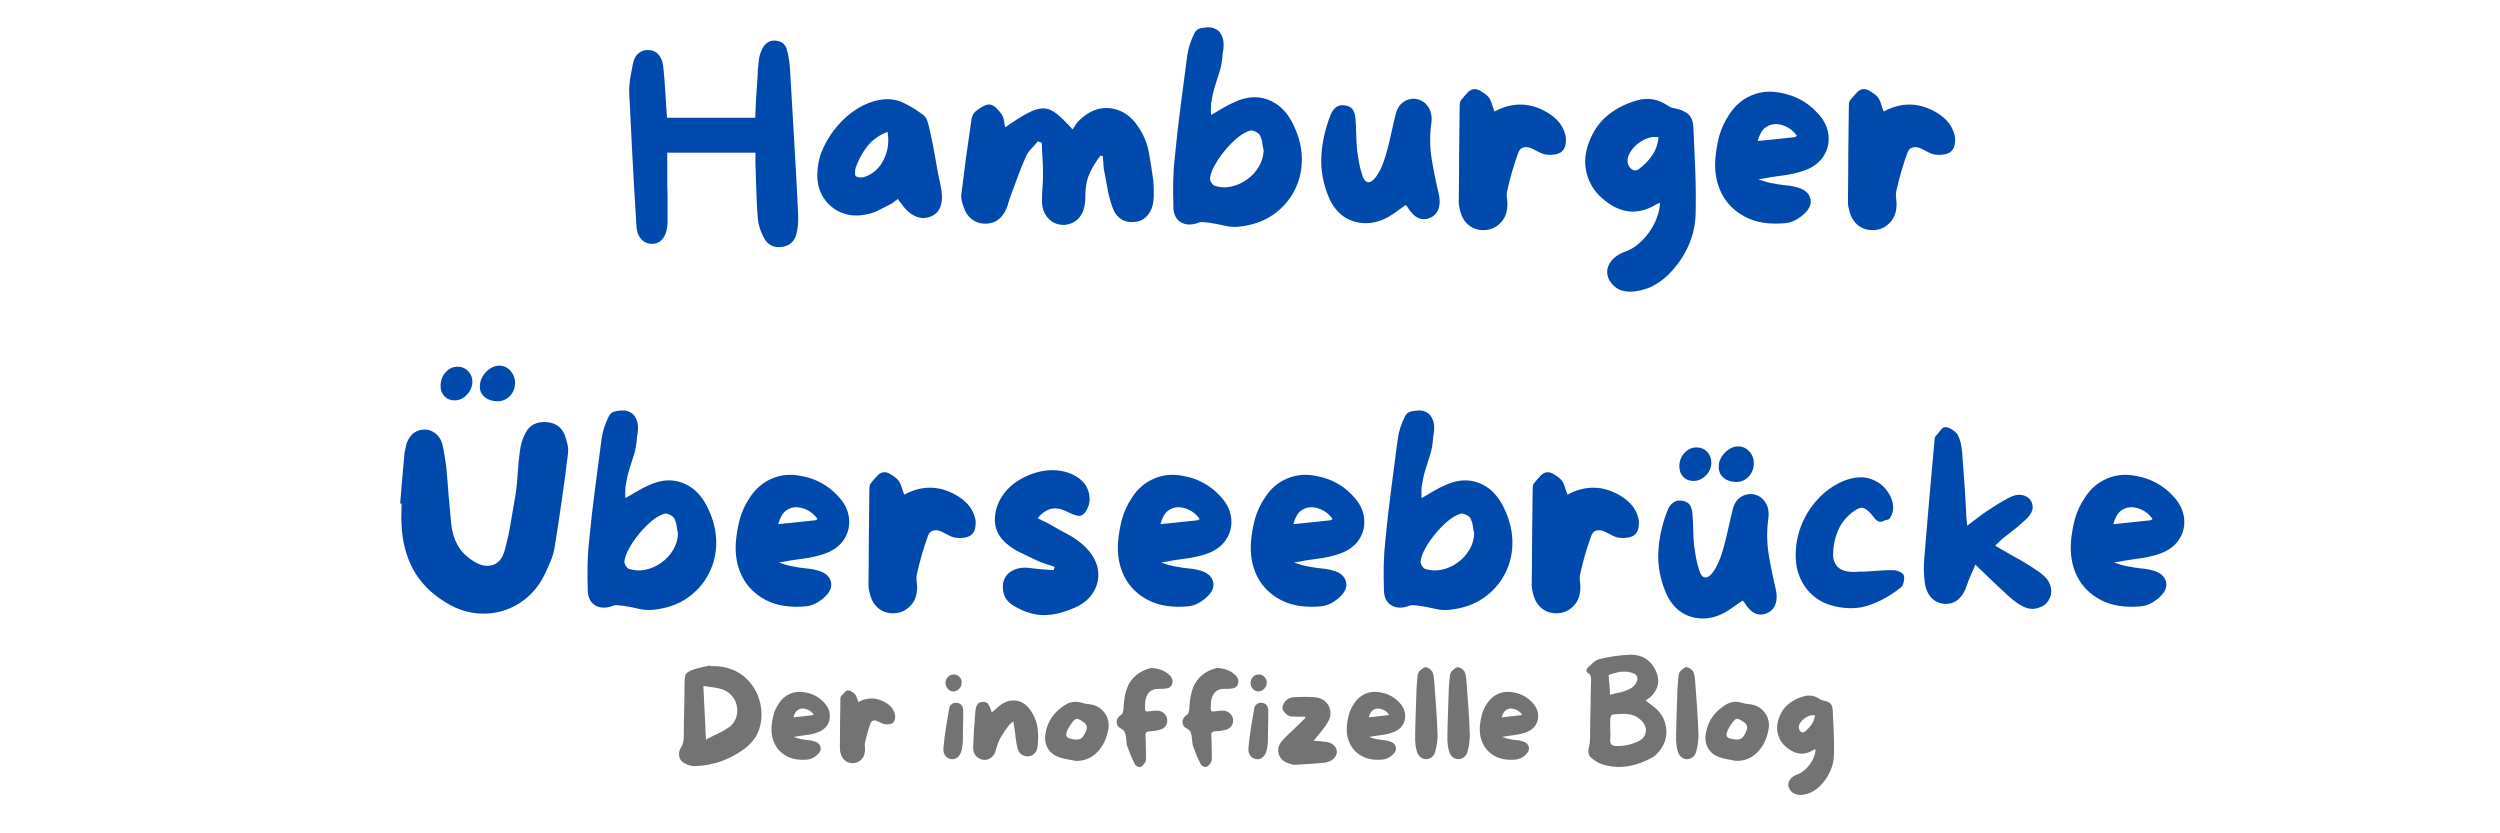 <svg xmlns="http://www.w3.org/2000/svg" xmlns:xlink="http://www.w3.org/1999/xlink" width="300" zoomAndPan="magnify" viewBox="0 0 224.88 75" height="100" preserveAspectRatio="xMidYMid meet" version="1.0"><defs><g/></defs><g fill="#004aad" fill-opacity="1"><g transform="translate(55.71, 21.38)"><g><path d="M 16.062 -2.125 C 16.094 -1.469 16.047 -0.883 15.922 -0.375 C 15.754 0.344 15.305 0.75 14.578 0.844 C 13.848 0.938 13.312 0.656 12.969 0 C 12.656 -0.594 12.477 -1.164 12.438 -1.719 C 12.383 -2.289 12.348 -2.875 12.328 -3.469 C 12.305 -4.062 12.285 -4.645 12.266 -5.219 C 12.266 -5.414 12.258 -5.617 12.25 -5.828 C 12.25 -6.035 12.238 -6.25 12.219 -6.469 C 12.219 -6.562 12.219 -6.66 12.219 -6.766 C 12.219 -6.879 12.219 -6.984 12.219 -7.078 L 12.219 -7.641 L 4.281 -7.641 L 4.281 -7.047 C 4.281 -6.941 4.281 -6.844 4.281 -6.75 C 4.281 -6.656 4.281 -6.562 4.281 -6.469 L 4.281 -4.844 C 4.301 -4.375 4.312 -3.898 4.312 -3.422 C 4.312 -2.953 4.312 -2.477 4.312 -2 L 4.312 -1.938 C 4.32 -1.781 4.32 -1.625 4.312 -1.469 C 4.312 -1.32 4.301 -1.176 4.281 -1.031 C 4.238 -0.539 4.098 -0.156 3.859 0.125 C 3.617 0.414 3.312 0.562 2.938 0.562 C 2.938 0.562 2.93 0.562 2.922 0.562 C 2.91 0.562 2.906 0.562 2.906 0.562 C 2.52 0.562 2.195 0.422 1.938 0.141 C 1.688 -0.141 1.547 -0.504 1.516 -0.953 C 1.367 -3.297 1.242 -5.445 1.141 -7.406 C 1.035 -9.375 0.941 -11.242 0.859 -13.016 C 0.848 -13.453 0.879 -13.898 0.953 -14.359 C 1.035 -14.816 1.113 -15.238 1.188 -15.625 C 1.258 -16.031 1.426 -16.348 1.688 -16.578 C 1.957 -16.805 2.27 -16.906 2.625 -16.875 C 2.969 -16.863 3.25 -16.738 3.469 -16.5 C 3.695 -16.258 3.844 -15.926 3.906 -15.5 C 3.957 -15.082 4 -14.648 4.031 -14.203 C 4.062 -13.766 4.094 -13.328 4.125 -12.891 C 4.133 -12.711 4.145 -12.531 4.156 -12.344 C 4.164 -12.156 4.176 -11.969 4.188 -11.781 L 4.266 -10.781 L 12.203 -10.781 L 12.25 -12.016 C 12.281 -12.391 12.301 -12.75 12.312 -13.094 C 12.332 -13.445 12.359 -13.801 12.391 -14.156 C 12.398 -14.469 12.414 -14.789 12.438 -15.125 C 12.469 -15.457 12.504 -15.797 12.547 -16.141 C 12.609 -16.461 12.719 -16.77 12.875 -17.062 C 12.969 -17.238 13.109 -17.398 13.297 -17.547 C 13.484 -17.691 13.742 -17.75 14.078 -17.719 C 14.609 -17.656 14.938 -17.375 15.062 -16.875 C 15.219 -16.289 15.312 -15.648 15.344 -14.953 C 15.477 -12.617 15.609 -10.391 15.734 -8.266 C 15.859 -6.148 15.969 -4.102 16.062 -2.125 Z M 16.062 -2.125 "/></g></g></g><g fill="#004aad" fill-opacity="1"><g transform="translate(72.629, 21.38)"><g><path d="M 11.969 -4.656 C 12.125 -3.957 12.129 -3.367 11.984 -2.891 C 11.848 -2.422 11.555 -2.094 11.109 -1.906 C 10.629 -1.707 10.156 -1.711 9.688 -1.922 C 9.219 -2.129 8.781 -2.531 8.375 -3.125 C 8.344 -3.164 8.301 -3.211 8.25 -3.266 C 8.207 -3.328 8.164 -3.395 8.125 -3.469 C 8 -3.395 7.883 -3.312 7.781 -3.219 C 7.688 -3.133 7.578 -3.062 7.453 -3 C 7.129 -2.844 6.801 -2.676 6.469 -2.5 C 6.145 -2.32 5.805 -2.195 5.453 -2.125 C 4.578 -1.906 3.781 -1.941 3.062 -2.234 C 2.344 -2.523 1.781 -3.004 1.375 -3.672 C 0.969 -4.336 0.805 -5.125 0.891 -6.031 C 0.93 -6.758 1.117 -7.473 1.453 -8.172 C 1.785 -8.867 2.211 -9.516 2.734 -10.109 C 3.254 -10.711 3.836 -11.211 4.484 -11.609 C 5.141 -12.016 5.812 -12.273 6.5 -12.391 C 7.27 -12.523 7.969 -12.441 8.594 -12.141 C 9.227 -11.836 9.832 -11.469 10.406 -11.031 C 10.594 -10.895 10.727 -10.676 10.812 -10.375 C 10.895 -10.082 10.961 -9.805 11.016 -9.547 C 11.203 -8.734 11.363 -7.914 11.5 -7.094 C 11.633 -6.27 11.789 -5.457 11.969 -4.656 Z M 5.234 -5.5 C 5.953 -5.77 6.492 -6.285 6.859 -7.047 C 7.234 -7.805 7.344 -8.629 7.188 -9.516 C 6.414 -9.211 5.805 -8.773 5.359 -8.203 C 4.922 -7.641 4.57 -6.992 4.312 -6.266 C 4.281 -6.148 4.266 -6 4.266 -5.812 C 4.266 -5.633 4.297 -5.531 4.359 -5.5 C 4.484 -5.438 4.625 -5.406 4.781 -5.406 C 4.945 -5.406 5.098 -5.438 5.234 -5.5 Z M 5.234 -5.5 "/></g></g></g><g fill="#004aad" fill-opacity="1"><g transform="translate(85.592, 21.38)"><g><path d="M 18.141 -5.172 C 18.172 -4.859 18.188 -4.539 18.188 -4.219 C 18.195 -3.906 18.188 -3.594 18.156 -3.281 C 18.094 -2.781 17.926 -2.363 17.656 -2.031 C 17.383 -1.695 17.055 -1.5 16.672 -1.438 C 16.172 -1.344 15.734 -1.395 15.359 -1.594 C 14.992 -1.801 14.723 -2.109 14.547 -2.516 C 14.348 -3.023 14.191 -3.555 14.078 -4.109 C 13.973 -4.672 13.867 -5.234 13.766 -5.797 C 13.703 -6.047 13.664 -6.301 13.656 -6.562 C 13.645 -6.832 13.625 -7.086 13.594 -7.328 C 13.551 -7.348 13.484 -7.363 13.391 -7.375 C 13.047 -6.926 12.75 -6.457 12.5 -5.969 C 12.25 -5.477 12.102 -4.941 12.062 -4.359 C 12.039 -4.141 12.031 -3.914 12.031 -3.688 C 12.031 -3.469 12.016 -3.25 11.984 -3.031 C 11.91 -2.438 11.688 -1.969 11.312 -1.625 C 10.938 -1.289 10.492 -1.129 9.984 -1.141 C 9.473 -1.16 9.039 -1.359 8.688 -1.734 C 8.332 -2.117 8.145 -2.613 8.125 -3.219 C 8.125 -3.645 8.141 -4.078 8.172 -4.516 C 8.211 -4.953 8.227 -5.391 8.219 -5.828 C 8.219 -6.285 8.203 -6.738 8.172 -7.188 C 8.141 -7.645 8.117 -8.098 8.109 -8.547 C 8.047 -8.555 7.984 -8.57 7.922 -8.594 C 7.867 -8.625 7.812 -8.645 7.75 -8.656 C 7.562 -8.426 7.359 -8.195 7.141 -7.969 C 6.93 -7.75 6.77 -7.504 6.656 -7.234 C 6.395 -6.648 6.156 -6.055 5.938 -5.453 C 5.719 -4.859 5.5 -4.266 5.281 -3.672 C 5.219 -3.504 5.16 -3.332 5.109 -3.156 C 5.066 -2.977 5.008 -2.801 4.938 -2.625 C 4.531 -1.664 3.852 -1.207 2.906 -1.25 C 2.488 -1.27 2.113 -1.41 1.781 -1.672 C 1.445 -1.941 1.211 -2.301 1.078 -2.75 C 1.016 -2.914 0.957 -3.094 0.906 -3.281 C 0.863 -3.469 0.848 -3.645 0.859 -3.812 C 1.117 -5.988 1.414 -8.188 1.75 -10.406 C 1.758 -10.594 1.801 -10.781 1.875 -10.969 C 1.957 -11.156 2.07 -11.301 2.219 -11.406 C 2.383 -11.551 2.586 -11.688 2.828 -11.812 C 3.066 -11.945 3.281 -12 3.469 -11.969 C 3.664 -11.938 3.859 -11.82 4.047 -11.625 C 4.234 -11.438 4.391 -11.25 4.516 -11.062 C 4.617 -10.906 4.68 -10.723 4.703 -10.516 C 4.734 -10.316 4.77 -10.117 4.812 -9.922 C 5.633 -10.492 6.312 -10.922 6.844 -11.203 C 7.383 -11.492 7.852 -11.633 8.25 -11.625 C 8.645 -11.625 9.047 -11.461 9.453 -11.141 C 9.859 -10.816 10.332 -10.348 10.875 -9.734 C 10.977 -9.867 11.07 -10.008 11.156 -10.156 C 11.25 -10.312 11.359 -10.441 11.484 -10.547 C 12.055 -11.109 12.664 -11.457 13.312 -11.594 C 13.969 -11.727 14.602 -11.656 15.219 -11.375 C 15.832 -11.102 16.363 -10.625 16.812 -9.938 C 17.289 -9.227 17.602 -8.461 17.75 -7.641 C 17.895 -6.828 18.023 -6.004 18.141 -5.172 Z M 18.141 -5.172 "/></g></g></g><g fill="#004aad" fill-opacity="1"><g transform="translate(104.652, 21.38)"><g><path d="M 4.281 -11.984 C 4.27 -11.848 4.266 -11.703 4.266 -11.547 C 4.273 -11.391 4.281 -11.219 4.281 -11.031 C 4.664 -11.25 5.031 -11.461 5.375 -11.672 C 5.727 -11.879 6.086 -12.062 6.453 -12.219 C 7.492 -12.688 8.469 -12.754 9.375 -12.422 C 10.289 -12.086 11.016 -11.426 11.547 -10.438 C 12.117 -9.363 12.422 -8.297 12.453 -7.234 C 12.484 -6.18 12.273 -5.207 11.828 -4.312 C 11.391 -3.426 10.75 -2.68 9.906 -2.078 C 9.062 -1.484 8.039 -1.117 6.844 -0.984 C 6.395 -0.93 5.93 -0.961 5.453 -1.078 C 4.984 -1.191 4.516 -1.281 4.047 -1.344 C 3.91 -1.363 3.758 -1.379 3.594 -1.391 C 3.438 -1.41 3.297 -1.395 3.172 -1.344 C 2.535 -1.102 1.992 -1.117 1.547 -1.391 C 1.109 -1.66 0.891 -2.133 0.891 -2.812 C 0.867 -3.57 0.863 -4.328 0.875 -5.078 C 0.895 -5.836 0.945 -6.586 1.031 -7.328 C 1.176 -8.848 1.348 -10.359 1.547 -11.859 C 1.742 -13.367 1.941 -14.879 2.141 -16.391 C 2.191 -16.734 2.27 -17.066 2.375 -17.391 C 2.477 -17.711 2.609 -18.031 2.766 -18.344 C 2.828 -18.488 2.926 -18.613 3.062 -18.719 C 3.195 -18.82 3.504 -18.891 3.984 -18.922 C 4.234 -18.941 4.484 -18.883 4.734 -18.75 C 4.992 -18.625 5.188 -18.379 5.312 -18.016 C 5.445 -17.66 5.453 -17.172 5.328 -16.547 C 5.285 -15.898 5.191 -15.359 5.047 -14.922 C 4.91 -14.484 4.77 -14.039 4.625 -13.594 C 4.488 -13.156 4.375 -12.617 4.281 -11.984 Z M 4.609 -4.656 C 5.109 -4.5 5.613 -4.477 6.125 -4.594 C 6.633 -4.707 7.102 -4.922 7.531 -5.234 C 7.969 -5.547 8.316 -5.926 8.578 -6.375 C 8.848 -6.82 8.992 -7.312 9.016 -7.844 C 8.961 -8.062 8.922 -8.289 8.891 -8.531 C 8.859 -8.77 8.789 -8.992 8.688 -9.203 C 8.625 -9.316 8.5 -9.422 8.312 -9.516 C 8.125 -9.609 7.969 -9.648 7.844 -9.641 C 7.5 -9.555 7.125 -9.352 6.719 -9.031 C 6.32 -8.707 5.93 -8.316 5.547 -7.859 C 5.172 -7.41 4.859 -6.957 4.609 -6.5 C 4.359 -6.051 4.219 -5.656 4.188 -5.312 C 4.188 -5.195 4.234 -5.066 4.328 -4.922 C 4.422 -4.773 4.516 -4.688 4.609 -4.656 Z M 4.609 -4.656 "/></g></g></g><g fill="#004aad" fill-opacity="1"><g transform="translate(117.988, 21.38)"><g><path d="M 11.438 -3.938 C 11.562 -3.406 11.551 -2.945 11.406 -2.562 C 11.27 -2.188 11.016 -1.922 10.641 -1.766 C 9.859 -1.453 9.176 -1.797 8.594 -2.797 C 8.57 -2.805 8.551 -2.82 8.531 -2.844 C 8.52 -2.875 8.5 -2.906 8.469 -2.938 C 8.176 -2.727 7.895 -2.523 7.625 -2.328 C 7.352 -2.129 7.078 -1.953 6.797 -1.797 C 6.098 -1.43 5.398 -1.266 4.703 -1.297 C 4.016 -1.328 3.395 -1.535 2.844 -1.922 C 2.301 -2.316 1.875 -2.867 1.562 -3.578 C 1.031 -4.836 0.801 -6.094 0.875 -7.344 C 0.945 -8.594 1.227 -9.836 1.719 -11.078 C 1.832 -11.348 1.992 -11.566 2.203 -11.734 C 2.422 -11.898 2.695 -11.953 3.031 -11.891 C 3.383 -11.828 3.625 -11.676 3.75 -11.438 C 3.875 -11.195 3.941 -10.914 3.953 -10.594 C 3.984 -10.145 4.004 -9.688 4.016 -9.219 C 4.023 -8.75 4.051 -8.285 4.094 -7.828 C 4.145 -7.461 4.203 -7.098 4.266 -6.734 C 4.336 -6.367 4.43 -6.008 4.547 -5.656 C 4.66 -5.25 4.832 -5.023 5.062 -4.984 C 5.289 -4.953 5.531 -5.109 5.781 -5.453 C 5.977 -5.723 6.148 -6.023 6.297 -6.359 C 6.441 -6.703 6.562 -7.035 6.656 -7.359 C 6.844 -7.992 7.004 -8.633 7.141 -9.281 C 7.285 -9.938 7.438 -10.582 7.594 -11.219 C 7.719 -11.656 7.941 -11.984 8.266 -12.203 C 8.586 -12.43 8.953 -12.523 9.359 -12.484 C 9.773 -12.422 10.109 -12.238 10.359 -11.938 C 10.617 -11.645 10.766 -11.273 10.797 -10.828 C 10.797 -10.742 10.797 -10.664 10.797 -10.594 C 10.797 -10.52 10.789 -10.441 10.781 -10.359 C 10.625 -9.254 10.629 -8.172 10.797 -7.109 C 10.973 -6.047 11.188 -4.988 11.438 -3.938 Z M 11.438 -3.938 "/></g></g></g><g fill="#004aad" fill-opacity="1"><g transform="translate(130.369, 21.38)"><g><path d="M 10.453 -9.25 C 10.516 -9.031 10.523 -8.773 10.484 -8.484 C 10.453 -8.203 10.363 -7.984 10.219 -7.828 C 10.094 -7.672 9.895 -7.562 9.625 -7.5 C 9.352 -7.445 9.102 -7.43 8.875 -7.453 C 8.633 -7.461 8.398 -7.523 8.172 -7.641 C 7.941 -7.766 7.719 -7.879 7.5 -7.984 C 7.188 -8.141 6.91 -8.18 6.672 -8.109 C 6.441 -8.047 6.281 -7.863 6.188 -7.562 C 5.801 -6.488 5.484 -5.391 5.234 -4.266 C 5.172 -4.016 5.16 -3.754 5.203 -3.484 C 5.242 -3.211 5.25 -2.941 5.219 -2.672 C 5.164 -2.098 4.945 -1.629 4.562 -1.266 C 4.188 -0.898 3.738 -0.703 3.219 -0.672 C 2.664 -0.641 2.188 -0.781 1.781 -1.094 C 1.383 -1.414 1.117 -1.859 0.984 -2.422 C 0.953 -2.555 0.922 -2.691 0.891 -2.828 C 0.867 -2.973 0.859 -3.125 0.859 -3.281 C 0.879 -4.664 0.891 -6.051 0.891 -7.438 C 0.898 -8.82 0.914 -10.207 0.938 -11.594 C 0.938 -11.727 0.941 -11.879 0.953 -12.047 C 0.973 -12.211 1.031 -12.344 1.125 -12.438 C 1.27 -12.625 1.441 -12.82 1.641 -13.031 C 1.836 -13.238 2.035 -13.348 2.234 -13.359 C 2.43 -13.379 2.648 -13.312 2.891 -13.156 C 3.141 -13.008 3.348 -12.848 3.516 -12.672 C 3.648 -12.516 3.754 -12.312 3.828 -12.062 C 3.898 -11.82 3.984 -11.582 4.078 -11.344 C 5.566 -12.145 7.039 -12.176 8.5 -11.438 C 8.977 -11.195 9.391 -10.898 9.734 -10.547 C 10.078 -10.191 10.316 -9.758 10.453 -9.25 Z M 10.453 -9.25 "/></g></g></g><g fill="#004aad" fill-opacity="1"><g transform="translate(141.749, 21.38)"><g><path d="M 10.594 -9.969 C 10.656 -8.664 10.711 -7.348 10.766 -6.016 C 10.816 -4.691 10.828 -3.379 10.797 -2.078 C 10.766 -1.141 10.57 -0.254 10.219 0.578 C 9.863 1.422 9.375 2.195 8.75 2.906 C 8.301 3.438 7.789 3.867 7.219 4.203 C 6.656 4.547 6.02 4.758 5.312 4.844 C 4.863 4.906 4.445 4.867 4.062 4.734 C 3.688 4.609 3.363 4.344 3.094 3.938 C 2.77 3.406 2.75 2.883 3.031 2.375 C 3.312 1.863 3.816 1.484 4.547 1.234 C 5.055 1.047 5.539 0.719 6 0.25 C 6.457 -0.207 6.832 -0.738 7.125 -1.344 C 7.414 -1.957 7.57 -2.551 7.594 -3.125 C 7.531 -3.102 7.473 -3.082 7.422 -3.062 C 7.379 -3.051 7.332 -3.031 7.281 -3 C 6.477 -2.508 5.688 -2.289 4.906 -2.344 C 4.133 -2.406 3.383 -2.727 2.656 -3.312 C 1.895 -3.895 1.367 -4.617 1.078 -5.484 C 0.797 -6.359 0.785 -7.238 1.047 -8.125 C 1.391 -9.258 1.941 -10.164 2.703 -10.844 C 3.473 -11.531 4.41 -12.031 5.516 -12.344 C 6.484 -12.625 7.398 -12.473 8.266 -11.891 C 8.359 -11.828 8.457 -11.77 8.562 -11.719 C 8.676 -11.676 8.797 -11.645 8.922 -11.625 C 9.441 -11.531 9.844 -11.359 10.125 -11.109 C 10.406 -10.867 10.562 -10.488 10.594 -9.969 Z M 5.641 -6.125 C 6.129 -6.477 6.535 -6.891 6.859 -7.359 C 7.191 -7.828 7.395 -8.379 7.469 -9.016 C 7.176 -9.086 6.863 -9.066 6.531 -8.953 C 6.195 -8.848 5.883 -8.68 5.594 -8.453 C 5.312 -8.223 5.082 -7.961 4.906 -7.672 C 4.727 -7.379 4.648 -7.098 4.672 -6.828 C 4.703 -6.547 4.816 -6.328 5.016 -6.172 C 5.223 -6.016 5.43 -6 5.641 -6.125 Z M 5.641 -6.125 "/></g></g></g><g fill="#004aad" fill-opacity="1"><g transform="translate(153.432, 21.38)"><g><path d="M 10.031 -11.266 C 10.625 -10.66 10.969 -10.004 11.062 -9.297 C 11.156 -8.586 11.016 -7.938 10.641 -7.344 C 10.266 -6.75 9.68 -6.312 8.891 -6.031 C 8.254 -5.812 7.586 -5.66 6.891 -5.578 C 6.203 -5.492 5.492 -5.379 4.766 -5.234 C 4.984 -5.172 5.191 -5.102 5.391 -5.031 C 5.598 -4.969 5.801 -4.922 6 -4.891 C 6.406 -4.805 6.812 -4.742 7.219 -4.703 C 7.633 -4.672 8.035 -4.594 8.422 -4.469 C 8.984 -4.281 9.32 -3.961 9.438 -3.516 C 9.551 -3.078 9.398 -2.648 8.984 -2.234 C 8.766 -2.004 8.492 -1.797 8.172 -1.609 C 7.848 -1.43 7.531 -1.328 7.219 -1.297 C 5.789 -1.16 4.586 -1.344 3.609 -1.844 C 2.629 -2.352 1.906 -3.07 1.438 -4 C 0.977 -4.938 0.797 -5.977 0.891 -7.125 C 0.953 -7.832 1.07 -8.516 1.25 -9.172 C 1.438 -9.836 1.734 -10.473 2.141 -11.078 C 2.648 -11.867 3.305 -12.438 4.109 -12.781 C 4.922 -13.133 5.797 -13.219 6.734 -13.031 C 8.047 -12.801 9.145 -12.211 10.031 -11.266 Z M 7.984 -9.031 C 8.016 -9.031 8.051 -9.039 8.094 -9.062 C 8.133 -9.094 8.18 -9.125 8.234 -9.156 C 7.941 -9.57 7.57 -9.867 7.125 -10.047 C 6.688 -10.223 6.273 -10.258 5.891 -10.156 C 5.535 -10.039 5.27 -9.852 5.094 -9.594 C 4.926 -9.344 4.797 -9.039 4.703 -8.688 C 5.273 -8.75 5.832 -8.805 6.375 -8.859 C 6.914 -8.91 7.453 -8.969 7.984 -9.031 Z M 7.984 -9.031 "/></g></g></g><g fill="#004aad" fill-opacity="1"><g transform="translate(165.394, 21.38)"><g><path d="M 10.453 -9.25 C 10.516 -9.031 10.523 -8.773 10.484 -8.484 C 10.453 -8.203 10.363 -7.984 10.219 -7.828 C 10.094 -7.672 9.895 -7.562 9.625 -7.5 C 9.352 -7.445 9.102 -7.43 8.875 -7.453 C 8.633 -7.461 8.398 -7.523 8.172 -7.641 C 7.941 -7.766 7.719 -7.879 7.5 -7.984 C 7.188 -8.141 6.91 -8.18 6.672 -8.109 C 6.441 -8.047 6.281 -7.863 6.188 -7.562 C 5.801 -6.488 5.484 -5.391 5.234 -4.266 C 5.172 -4.016 5.16 -3.754 5.203 -3.484 C 5.242 -3.211 5.25 -2.941 5.219 -2.672 C 5.164 -2.098 4.945 -1.629 4.562 -1.266 C 4.188 -0.898 3.738 -0.703 3.219 -0.672 C 2.664 -0.641 2.188 -0.781 1.781 -1.094 C 1.383 -1.414 1.117 -1.859 0.984 -2.422 C 0.953 -2.555 0.922 -2.691 0.891 -2.828 C 0.867 -2.973 0.859 -3.125 0.859 -3.281 C 0.879 -4.664 0.891 -6.051 0.891 -7.438 C 0.898 -8.82 0.914 -10.207 0.938 -11.594 C 0.938 -11.727 0.941 -11.879 0.953 -12.047 C 0.973 -12.211 1.031 -12.344 1.125 -12.438 C 1.27 -12.625 1.441 -12.82 1.641 -13.031 C 1.836 -13.238 2.035 -13.348 2.234 -13.359 C 2.43 -13.379 2.648 -13.312 2.891 -13.156 C 3.141 -13.008 3.348 -12.848 3.516 -12.672 C 3.648 -12.516 3.754 -12.312 3.828 -12.062 C 3.898 -11.82 3.984 -11.582 4.078 -11.344 C 5.566 -12.145 7.039 -12.176 8.5 -11.438 C 8.977 -11.195 9.391 -10.898 9.734 -10.547 C 10.078 -10.191 10.316 -9.758 10.453 -9.25 Z M 10.453 -9.25 "/></g></g></g><g fill="#004aad" fill-opacity="1"><g transform="translate(35.096, 55.862)"><g><path d="M 15.672 -16.719 C 15.766 -16.469 15.844 -16.195 15.906 -15.906 C 15.977 -15.625 16 -15.352 15.969 -15.094 C 15.801 -13.676 15.613 -12.258 15.406 -10.844 C 15.207 -9.438 14.992 -8.035 14.766 -6.641 C 14.703 -6.211 14.582 -5.789 14.406 -5.375 C 14.238 -4.969 14.062 -4.57 13.875 -4.188 C 13.457 -3.32 12.91 -2.609 12.234 -2.047 C 11.555 -1.484 10.812 -1.086 10 -0.859 C 9.188 -0.629 8.344 -0.578 7.469 -0.703 C 6.602 -0.828 5.758 -1.145 4.938 -1.656 C 3.645 -2.445 2.676 -3.43 2.031 -4.609 C 1.395 -5.785 1.047 -7.129 0.984 -8.641 C 0.961 -8.953 0.957 -9.27 0.969 -9.594 C 0.977 -9.914 0.984 -10.234 0.984 -10.547 C 0.961 -10.547 0.941 -10.547 0.922 -10.547 C 0.898 -10.547 0.879 -10.547 0.859 -10.547 C 0.922 -11.305 0.984 -12.062 1.047 -12.812 C 1.109 -13.57 1.176 -14.332 1.25 -15.094 C 1.27 -15.227 1.297 -15.359 1.328 -15.484 C 1.359 -15.617 1.391 -15.758 1.422 -15.906 C 1.547 -16.27 1.727 -16.566 1.969 -16.797 C 2.219 -17.035 2.555 -17.172 2.984 -17.203 C 3.336 -17.223 3.672 -17.117 3.984 -16.891 C 4.297 -16.66 4.516 -16.348 4.641 -15.953 C 4.723 -15.617 4.789 -15.273 4.844 -14.922 C 4.906 -14.578 4.957 -14.238 5 -13.906 C 5.082 -13.031 5.156 -12.16 5.219 -11.297 C 5.289 -10.441 5.367 -9.578 5.453 -8.703 C 5.523 -8.004 5.711 -7.379 6.016 -6.828 C 6.316 -6.273 6.766 -5.805 7.359 -5.422 C 7.992 -4.984 8.586 -4.844 9.141 -5 C 9.691 -5.156 10.066 -5.598 10.266 -6.328 C 10.492 -7.148 10.676 -7.984 10.812 -8.828 C 10.957 -9.68 11.102 -10.535 11.25 -11.391 C 11.344 -12.004 11.406 -12.633 11.438 -13.281 C 11.477 -13.926 11.539 -14.566 11.625 -15.203 C 11.695 -15.805 11.863 -16.363 12.125 -16.875 C 12.5 -17.594 13.117 -17.926 13.984 -17.875 C 14.797 -17.832 15.359 -17.445 15.672 -16.719 Z M 9.609 -19.75 C 9.16 -19.75 8.785 -19.867 8.484 -20.109 C 8.18 -20.359 8.031 -20.672 8.031 -21.047 C 8.02 -21.359 8.098 -21.66 8.266 -21.953 C 8.43 -22.242 8.648 -22.484 8.922 -22.672 C 9.191 -22.859 9.477 -22.953 9.781 -22.953 C 10.164 -22.953 10.492 -22.805 10.766 -22.516 C 11.035 -22.223 11.18 -21.875 11.203 -21.469 C 11.203 -20.969 11.051 -20.555 10.75 -20.234 C 10.445 -19.91 10.066 -19.75 9.609 -19.75 Z M 5.75 -19.828 C 5.375 -19.828 5.066 -19.957 4.828 -20.219 C 4.586 -20.477 4.477 -20.789 4.5 -21.156 C 4.5 -21.625 4.648 -22.023 4.953 -22.359 C 5.254 -22.691 5.613 -22.859 6.031 -22.859 C 6.406 -22.859 6.719 -22.727 6.969 -22.469 C 7.227 -22.207 7.359 -21.875 7.359 -21.469 C 7.336 -21.031 7.164 -20.645 6.844 -20.312 C 6.531 -19.988 6.164 -19.828 5.75 -19.828 Z M 5.75 -19.828 "/></g></g></g><g fill="#004aad" fill-opacity="1"><g transform="translate(51.945, 55.862)"><g><path d="M 4.281 -11.984 C 4.27 -11.848 4.266 -11.703 4.266 -11.547 C 4.273 -11.391 4.281 -11.219 4.281 -11.031 C 4.664 -11.25 5.031 -11.461 5.375 -11.672 C 5.727 -11.879 6.086 -12.062 6.453 -12.219 C 7.492 -12.688 8.469 -12.754 9.375 -12.422 C 10.289 -12.086 11.016 -11.426 11.547 -10.438 C 12.117 -9.363 12.422 -8.297 12.453 -7.234 C 12.484 -6.18 12.273 -5.207 11.828 -4.312 C 11.391 -3.426 10.75 -2.68 9.906 -2.078 C 9.062 -1.484 8.039 -1.117 6.844 -0.984 C 6.395 -0.93 5.93 -0.961 5.453 -1.078 C 4.984 -1.191 4.516 -1.281 4.047 -1.344 C 3.91 -1.363 3.758 -1.379 3.594 -1.391 C 3.438 -1.41 3.297 -1.395 3.172 -1.344 C 2.535 -1.102 1.992 -1.117 1.547 -1.391 C 1.109 -1.66 0.891 -2.133 0.891 -2.812 C 0.867 -3.57 0.863 -4.328 0.875 -5.078 C 0.895 -5.836 0.945 -6.586 1.031 -7.328 C 1.176 -8.848 1.348 -10.359 1.547 -11.859 C 1.742 -13.367 1.941 -14.879 2.141 -16.391 C 2.191 -16.734 2.27 -17.066 2.375 -17.391 C 2.477 -17.711 2.609 -18.031 2.766 -18.344 C 2.828 -18.488 2.926 -18.613 3.062 -18.719 C 3.195 -18.82 3.504 -18.891 3.984 -18.922 C 4.234 -18.941 4.484 -18.883 4.734 -18.75 C 4.992 -18.625 5.188 -18.379 5.312 -18.016 C 5.445 -17.66 5.453 -17.172 5.328 -16.547 C 5.285 -15.898 5.191 -15.359 5.047 -14.922 C 4.91 -14.484 4.77 -14.039 4.625 -13.594 C 4.488 -13.156 4.375 -12.617 4.281 -11.984 Z M 4.609 -4.656 C 5.109 -4.5 5.613 -4.477 6.125 -4.594 C 6.633 -4.707 7.102 -4.922 7.531 -5.234 C 7.969 -5.547 8.316 -5.926 8.578 -6.375 C 8.848 -6.82 8.992 -7.312 9.016 -7.844 C 8.961 -8.062 8.922 -8.289 8.891 -8.531 C 8.859 -8.77 8.789 -8.992 8.688 -9.203 C 8.625 -9.316 8.5 -9.422 8.312 -9.516 C 8.125 -9.609 7.969 -9.648 7.844 -9.641 C 7.5 -9.555 7.125 -9.352 6.719 -9.031 C 6.32 -8.707 5.93 -8.316 5.547 -7.859 C 5.172 -7.41 4.859 -6.957 4.609 -6.5 C 4.359 -6.051 4.219 -5.656 4.188 -5.312 C 4.188 -5.195 4.234 -5.066 4.328 -4.922 C 4.422 -4.773 4.516 -4.688 4.609 -4.656 Z M 4.609 -4.656 "/></g></g></g><g fill="#004aad" fill-opacity="1"><g transform="translate(65.281, 55.862)"><g><path d="M 10.031 -11.266 C 10.625 -10.66 10.969 -10.004 11.062 -9.297 C 11.156 -8.586 11.016 -7.938 10.641 -7.344 C 10.266 -6.75 9.68 -6.312 8.891 -6.031 C 8.254 -5.812 7.586 -5.66 6.891 -5.578 C 6.203 -5.492 5.492 -5.379 4.766 -5.234 C 4.984 -5.172 5.191 -5.102 5.391 -5.031 C 5.598 -4.969 5.801 -4.922 6 -4.891 C 6.406 -4.805 6.812 -4.742 7.219 -4.703 C 7.633 -4.672 8.035 -4.594 8.422 -4.469 C 8.984 -4.281 9.32 -3.961 9.438 -3.516 C 9.551 -3.078 9.398 -2.648 8.984 -2.234 C 8.766 -2.004 8.492 -1.797 8.172 -1.609 C 7.848 -1.43 7.531 -1.328 7.219 -1.297 C 5.789 -1.16 4.586 -1.344 3.609 -1.844 C 2.629 -2.352 1.906 -3.07 1.438 -4 C 0.977 -4.938 0.797 -5.977 0.891 -7.125 C 0.953 -7.832 1.07 -8.516 1.25 -9.172 C 1.438 -9.836 1.734 -10.473 2.141 -11.078 C 2.648 -11.867 3.305 -12.438 4.109 -12.781 C 4.922 -13.133 5.797 -13.219 6.734 -13.031 C 8.047 -12.801 9.145 -12.211 10.031 -11.266 Z M 7.984 -9.031 C 8.016 -9.031 8.051 -9.039 8.094 -9.062 C 8.133 -9.094 8.18 -9.125 8.234 -9.156 C 7.941 -9.57 7.57 -9.867 7.125 -10.047 C 6.688 -10.223 6.273 -10.258 5.891 -10.156 C 5.535 -10.039 5.27 -9.852 5.094 -9.594 C 4.926 -9.344 4.797 -9.039 4.703 -8.688 C 5.273 -8.75 5.832 -8.805 6.375 -8.859 C 6.914 -8.91 7.453 -8.969 7.984 -9.031 Z M 7.984 -9.031 "/></g></g></g><g fill="#004aad" fill-opacity="1"><g transform="translate(77.243, 55.862)"><g><path d="M 10.453 -9.25 C 10.516 -9.031 10.523 -8.773 10.484 -8.484 C 10.453 -8.203 10.363 -7.984 10.219 -7.828 C 10.094 -7.672 9.895 -7.562 9.625 -7.5 C 9.352 -7.445 9.102 -7.43 8.875 -7.453 C 8.633 -7.461 8.398 -7.523 8.172 -7.641 C 7.941 -7.766 7.719 -7.879 7.5 -7.984 C 7.188 -8.141 6.91 -8.18 6.672 -8.109 C 6.441 -8.047 6.281 -7.863 6.188 -7.562 C 5.801 -6.488 5.484 -5.391 5.234 -4.266 C 5.172 -4.016 5.16 -3.754 5.203 -3.484 C 5.242 -3.211 5.25 -2.941 5.219 -2.672 C 5.164 -2.098 4.945 -1.629 4.562 -1.266 C 4.188 -0.898 3.738 -0.703 3.219 -0.672 C 2.664 -0.641 2.188 -0.781 1.781 -1.094 C 1.383 -1.414 1.117 -1.859 0.984 -2.422 C 0.953 -2.555 0.922 -2.691 0.891 -2.828 C 0.867 -2.973 0.859 -3.125 0.859 -3.281 C 0.879 -4.664 0.891 -6.051 0.891 -7.438 C 0.898 -8.82 0.914 -10.207 0.938 -11.594 C 0.938 -11.727 0.941 -11.879 0.953 -12.047 C 0.973 -12.211 1.031 -12.344 1.125 -12.438 C 1.27 -12.625 1.441 -12.82 1.641 -13.031 C 1.836 -13.238 2.035 -13.348 2.234 -13.359 C 2.43 -13.379 2.648 -13.312 2.891 -13.156 C 3.141 -13.008 3.348 -12.848 3.516 -12.672 C 3.648 -12.516 3.754 -12.312 3.828 -12.062 C 3.898 -11.82 3.984 -11.582 4.078 -11.344 C 5.566 -12.145 7.039 -12.176 8.5 -11.438 C 8.977 -11.195 9.391 -10.898 9.734 -10.547 C 10.078 -10.191 10.316 -9.758 10.453 -9.25 Z M 10.453 -9.25 "/></g></g></g><g fill="#004aad" fill-opacity="1"><g transform="translate(88.623, 55.862)"><g><path d="M 8.875 -6.75 C 9.582 -6.082 10 -5.375 10.125 -4.625 C 10.25 -3.875 10.102 -3.172 9.688 -2.516 C 9.281 -1.859 8.617 -1.363 7.703 -1.031 C 7.266 -0.852 6.805 -0.711 6.328 -0.609 C 5.848 -0.516 5.383 -0.484 4.938 -0.516 C 4.52 -0.547 4.098 -0.641 3.672 -0.797 C 3.242 -0.961 2.844 -1.16 2.469 -1.391 C 2.031 -1.672 1.754 -2.039 1.641 -2.5 C 1.523 -2.957 1.551 -3.379 1.719 -3.766 C 1.895 -4.141 2.18 -4.41 2.578 -4.578 C 2.973 -4.754 3.43 -4.812 3.953 -4.75 C 4.328 -4.695 4.695 -4.656 5.062 -4.625 C 5.426 -4.602 5.785 -4.578 6.141 -4.547 C 6.16 -4.586 6.176 -4.629 6.188 -4.672 C 6.207 -4.723 6.223 -4.781 6.234 -4.844 C 5.961 -4.938 5.68 -5.031 5.391 -5.125 C 5.098 -5.219 4.82 -5.328 4.562 -5.453 C 4.094 -5.68 3.625 -5.906 3.156 -6.125 C 2.695 -6.344 2.281 -6.613 1.906 -6.938 C 1.301 -7.445 0.957 -8.051 0.875 -8.75 C 0.801 -9.445 0.941 -10.145 1.297 -10.844 C 1.66 -11.531 2.18 -12.098 2.859 -12.547 C 3.547 -12.992 4.285 -13.297 5.078 -13.453 C 5.879 -13.609 6.645 -13.57 7.375 -13.344 C 7.938 -13.164 8.395 -12.895 8.75 -12.531 C 9.113 -12.164 9.32 -11.695 9.375 -11.125 C 9.406 -10.895 9.379 -10.645 9.297 -10.375 C 9.211 -10.113 9.094 -9.891 8.938 -9.703 C 8.75 -9.473 8.523 -9.391 8.266 -9.453 C 8.004 -9.516 7.75 -9.609 7.5 -9.734 C 6.938 -10.047 6.43 -10.16 5.984 -10.078 C 5.547 -10.004 5.117 -9.719 4.703 -9.219 C 4.898 -9.125 5.082 -9.035 5.25 -8.953 C 5.426 -8.879 5.594 -8.797 5.75 -8.703 C 6.281 -8.391 6.82 -8.086 7.375 -7.797 C 7.938 -7.504 8.438 -7.156 8.875 -6.75 Z M 8.875 -6.75 "/></g></g></g><g fill="#004aad" fill-opacity="1"><g transform="translate(99.678, 55.862)"><g><path d="M 10.031 -11.266 C 10.625 -10.66 10.969 -10.004 11.062 -9.297 C 11.156 -8.586 11.016 -7.938 10.641 -7.344 C 10.266 -6.75 9.68 -6.312 8.891 -6.031 C 8.254 -5.812 7.586 -5.66 6.891 -5.578 C 6.203 -5.492 5.492 -5.379 4.766 -5.234 C 4.984 -5.172 5.191 -5.102 5.391 -5.031 C 5.598 -4.969 5.801 -4.922 6 -4.891 C 6.406 -4.805 6.812 -4.742 7.219 -4.703 C 7.633 -4.672 8.035 -4.594 8.422 -4.469 C 8.984 -4.281 9.32 -3.961 9.438 -3.516 C 9.551 -3.078 9.398 -2.648 8.984 -2.234 C 8.766 -2.004 8.492 -1.797 8.172 -1.609 C 7.848 -1.43 7.531 -1.328 7.219 -1.297 C 5.789 -1.16 4.586 -1.344 3.609 -1.844 C 2.629 -2.352 1.906 -3.07 1.438 -4 C 0.977 -4.938 0.797 -5.977 0.891 -7.125 C 0.953 -7.832 1.07 -8.516 1.25 -9.172 C 1.438 -9.836 1.734 -10.473 2.141 -11.078 C 2.648 -11.867 3.305 -12.438 4.109 -12.781 C 4.922 -13.133 5.797 -13.219 6.734 -13.031 C 8.047 -12.801 9.145 -12.211 10.031 -11.266 Z M 7.984 -9.031 C 8.016 -9.031 8.051 -9.039 8.094 -9.062 C 8.133 -9.094 8.18 -9.125 8.234 -9.156 C 7.941 -9.57 7.57 -9.867 7.125 -10.047 C 6.688 -10.223 6.273 -10.258 5.891 -10.156 C 5.535 -10.039 5.27 -9.852 5.094 -9.594 C 4.926 -9.344 4.797 -9.039 4.703 -8.688 C 5.273 -8.75 5.832 -8.805 6.375 -8.859 C 6.914 -8.91 7.453 -8.969 7.984 -9.031 Z M 7.984 -9.031 "/></g></g></g><g fill="#004aad" fill-opacity="1"><g transform="translate(111.64, 55.862)"><g><path d="M 10.031 -11.266 C 10.625 -10.66 10.969 -10.004 11.062 -9.297 C 11.156 -8.586 11.016 -7.938 10.641 -7.344 C 10.266 -6.75 9.68 -6.312 8.891 -6.031 C 8.254 -5.812 7.586 -5.66 6.891 -5.578 C 6.203 -5.492 5.492 -5.379 4.766 -5.234 C 4.984 -5.172 5.191 -5.102 5.391 -5.031 C 5.598 -4.969 5.801 -4.922 6 -4.891 C 6.406 -4.805 6.812 -4.742 7.219 -4.703 C 7.633 -4.672 8.035 -4.594 8.422 -4.469 C 8.984 -4.281 9.32 -3.961 9.438 -3.516 C 9.551 -3.078 9.398 -2.648 8.984 -2.234 C 8.766 -2.004 8.492 -1.797 8.172 -1.609 C 7.848 -1.43 7.531 -1.328 7.219 -1.297 C 5.789 -1.16 4.586 -1.344 3.609 -1.844 C 2.629 -2.352 1.906 -3.07 1.438 -4 C 0.977 -4.938 0.797 -5.977 0.891 -7.125 C 0.953 -7.832 1.07 -8.516 1.25 -9.172 C 1.438 -9.836 1.734 -10.473 2.141 -11.078 C 2.648 -11.867 3.305 -12.438 4.109 -12.781 C 4.922 -13.133 5.797 -13.219 6.734 -13.031 C 8.047 -12.801 9.145 -12.211 10.031 -11.266 Z M 7.984 -9.031 C 8.016 -9.031 8.051 -9.039 8.094 -9.062 C 8.133 -9.094 8.18 -9.125 8.234 -9.156 C 7.941 -9.57 7.57 -9.867 7.125 -10.047 C 6.688 -10.223 6.273 -10.258 5.891 -10.156 C 5.535 -10.039 5.27 -9.852 5.094 -9.594 C 4.926 -9.344 4.797 -9.039 4.703 -8.688 C 5.273 -8.75 5.832 -8.805 6.375 -8.859 C 6.914 -8.91 7.453 -8.969 7.984 -9.031 Z M 7.984 -9.031 "/></g></g></g><g fill="#004aad" fill-opacity="1"><g transform="translate(123.602, 55.862)"><g><path d="M 4.281 -11.984 C 4.27 -11.848 4.266 -11.703 4.266 -11.547 C 4.273 -11.391 4.281 -11.219 4.281 -11.031 C 4.664 -11.25 5.031 -11.461 5.375 -11.672 C 5.727 -11.879 6.086 -12.062 6.453 -12.219 C 7.492 -12.688 8.469 -12.754 9.375 -12.422 C 10.289 -12.086 11.016 -11.426 11.547 -10.438 C 12.117 -9.363 12.422 -8.297 12.453 -7.234 C 12.484 -6.18 12.273 -5.207 11.828 -4.312 C 11.391 -3.426 10.75 -2.68 9.906 -2.078 C 9.062 -1.484 8.039 -1.117 6.844 -0.984 C 6.395 -0.93 5.93 -0.961 5.453 -1.078 C 4.984 -1.191 4.516 -1.281 4.047 -1.344 C 3.91 -1.363 3.758 -1.379 3.594 -1.391 C 3.438 -1.41 3.297 -1.395 3.172 -1.344 C 2.535 -1.102 1.992 -1.117 1.547 -1.391 C 1.109 -1.66 0.891 -2.133 0.891 -2.812 C 0.867 -3.57 0.863 -4.328 0.875 -5.078 C 0.895 -5.836 0.945 -6.586 1.031 -7.328 C 1.176 -8.848 1.348 -10.359 1.547 -11.859 C 1.742 -13.367 1.941 -14.879 2.141 -16.391 C 2.191 -16.734 2.27 -17.066 2.375 -17.391 C 2.477 -17.711 2.609 -18.031 2.766 -18.344 C 2.828 -18.488 2.926 -18.613 3.062 -18.719 C 3.195 -18.82 3.504 -18.891 3.984 -18.922 C 4.234 -18.941 4.484 -18.883 4.734 -18.75 C 4.992 -18.625 5.188 -18.379 5.312 -18.016 C 5.445 -17.66 5.453 -17.172 5.328 -16.547 C 5.285 -15.898 5.191 -15.359 5.047 -14.922 C 4.91 -14.484 4.77 -14.039 4.625 -13.594 C 4.488 -13.156 4.375 -12.617 4.281 -11.984 Z M 4.609 -4.656 C 5.109 -4.5 5.613 -4.477 6.125 -4.594 C 6.633 -4.707 7.102 -4.922 7.531 -5.234 C 7.969 -5.547 8.316 -5.926 8.578 -6.375 C 8.848 -6.82 8.992 -7.312 9.016 -7.844 C 8.961 -8.062 8.922 -8.289 8.891 -8.531 C 8.859 -8.77 8.789 -8.992 8.688 -9.203 C 8.625 -9.316 8.5 -9.422 8.312 -9.516 C 8.125 -9.609 7.969 -9.648 7.844 -9.641 C 7.5 -9.555 7.125 -9.352 6.719 -9.031 C 6.32 -8.707 5.93 -8.316 5.547 -7.859 C 5.172 -7.41 4.859 -6.957 4.609 -6.5 C 4.359 -6.051 4.219 -5.656 4.188 -5.312 C 4.188 -5.195 4.234 -5.066 4.328 -4.922 C 4.422 -4.773 4.516 -4.688 4.609 -4.656 Z M 4.609 -4.656 "/></g></g></g><g fill="#004aad" fill-opacity="1"><g transform="translate(136.937, 55.862)"><g><path d="M 10.453 -9.25 C 10.516 -9.031 10.523 -8.773 10.484 -8.484 C 10.453 -8.203 10.363 -7.984 10.219 -7.828 C 10.094 -7.672 9.895 -7.562 9.625 -7.5 C 9.352 -7.445 9.102 -7.43 8.875 -7.453 C 8.633 -7.461 8.398 -7.523 8.172 -7.641 C 7.941 -7.766 7.719 -7.879 7.5 -7.984 C 7.188 -8.141 6.91 -8.18 6.672 -8.109 C 6.441 -8.047 6.281 -7.863 6.188 -7.562 C 5.801 -6.488 5.484 -5.391 5.234 -4.266 C 5.172 -4.016 5.16 -3.754 5.203 -3.484 C 5.242 -3.211 5.25 -2.941 5.219 -2.672 C 5.164 -2.098 4.945 -1.629 4.562 -1.266 C 4.188 -0.898 3.738 -0.703 3.219 -0.672 C 2.664 -0.641 2.188 -0.781 1.781 -1.094 C 1.383 -1.414 1.117 -1.859 0.984 -2.422 C 0.953 -2.555 0.922 -2.691 0.891 -2.828 C 0.867 -2.973 0.859 -3.125 0.859 -3.281 C 0.879 -4.664 0.891 -6.051 0.891 -7.438 C 0.898 -8.82 0.914 -10.207 0.938 -11.594 C 0.938 -11.727 0.941 -11.879 0.953 -12.047 C 0.973 -12.211 1.031 -12.344 1.125 -12.438 C 1.27 -12.625 1.441 -12.82 1.641 -13.031 C 1.836 -13.238 2.035 -13.348 2.234 -13.359 C 2.43 -13.379 2.648 -13.312 2.891 -13.156 C 3.141 -13.008 3.348 -12.848 3.516 -12.672 C 3.648 -12.516 3.754 -12.312 3.828 -12.062 C 3.898 -11.82 3.984 -11.582 4.078 -11.344 C 5.566 -12.145 7.039 -12.176 8.5 -11.438 C 8.977 -11.195 9.391 -10.898 9.734 -10.547 C 10.078 -10.191 10.316 -9.758 10.453 -9.25 Z M 10.453 -9.25 "/></g></g></g><g fill="#004aad" fill-opacity="1"><g transform="translate(148.318, 55.862)"><g><path d="M 11.438 -2.844 C 11.562 -2.312 11.551 -1.852 11.406 -1.469 C 11.27 -1.094 11.016 -0.828 10.641 -0.672 C 9.859 -0.348 9.176 -0.68 8.594 -1.672 C 8.57 -1.703 8.551 -1.723 8.531 -1.734 C 8.52 -1.754 8.5 -1.781 8.469 -1.812 C 8.176 -1.625 7.895 -1.43 7.625 -1.234 C 7.352 -1.035 7.078 -0.859 6.797 -0.703 C 6.098 -0.336 5.398 -0.172 4.703 -0.203 C 4.016 -0.234 3.395 -0.441 2.844 -0.828 C 2.301 -1.223 1.875 -1.773 1.562 -2.484 C 1.031 -3.742 0.801 -5 0.875 -6.25 C 0.945 -7.5 1.227 -8.742 1.719 -9.984 C 1.832 -10.254 1.992 -10.469 2.203 -10.625 C 2.422 -10.789 2.695 -10.848 3.031 -10.797 C 3.383 -10.734 3.625 -10.582 3.75 -10.344 C 3.875 -10.102 3.941 -9.82 3.953 -9.5 C 3.984 -9.031 4.004 -8.566 4.016 -8.109 C 4.023 -7.648 4.051 -7.191 4.094 -6.734 C 4.145 -6.367 4.203 -6.004 4.266 -5.641 C 4.336 -5.273 4.43 -4.914 4.547 -4.562 C 4.66 -4.156 4.832 -3.93 5.062 -3.891 C 5.289 -3.859 5.531 -4.016 5.781 -4.359 C 5.977 -4.629 6.148 -4.93 6.297 -5.266 C 6.441 -5.609 6.562 -5.941 6.656 -6.266 C 6.844 -6.898 7.004 -7.539 7.141 -8.188 C 7.285 -8.844 7.438 -9.488 7.594 -10.125 C 7.719 -10.562 7.941 -10.891 8.266 -11.109 C 8.586 -11.336 8.953 -11.43 9.359 -11.391 C 9.773 -11.328 10.109 -11.145 10.359 -10.844 C 10.617 -10.551 10.766 -10.18 10.797 -9.734 C 10.797 -9.648 10.797 -9.566 10.797 -9.484 C 10.797 -9.41 10.789 -9.336 10.781 -9.266 C 10.625 -8.16 10.629 -7.078 10.797 -6.016 C 10.973 -4.953 11.188 -3.895 11.438 -2.844 Z M 7.891 -12.484 C 7.441 -12.484 7.066 -12.602 6.766 -12.844 C 6.473 -13.094 6.32 -13.406 6.312 -13.781 C 6.289 -14.094 6.363 -14.395 6.531 -14.688 C 6.707 -14.988 6.93 -15.227 7.203 -15.406 C 7.473 -15.594 7.758 -15.688 8.062 -15.688 C 8.445 -15.688 8.773 -15.539 9.047 -15.25 C 9.316 -14.969 9.457 -14.617 9.469 -14.203 C 9.469 -13.723 9.316 -13.316 9.016 -12.984 C 8.711 -12.648 8.336 -12.484 7.891 -12.484 Z M 4.031 -12.578 C 3.656 -12.578 3.348 -12.703 3.109 -12.953 C 2.867 -13.211 2.754 -13.535 2.766 -13.922 C 2.766 -14.367 2.914 -14.758 3.219 -15.094 C 3.52 -15.426 3.883 -15.594 4.312 -15.594 C 4.695 -15.594 5.016 -15.461 5.266 -15.203 C 5.516 -14.941 5.641 -14.613 5.641 -14.219 C 5.641 -13.77 5.473 -13.383 5.141 -13.062 C 4.816 -12.738 4.445 -12.578 4.031 -12.578 Z M 4.031 -12.578 "/></g></g></g><g fill="#004aad" fill-opacity="1"><g transform="translate(160.699, 55.862)"><g><path d="M 6.891 -4.422 C 6.891 -4.41 6.891 -4.406 6.891 -4.406 C 7.359 -4.438 7.82 -4.469 8.281 -4.5 C 8.75 -4.539 9.207 -4.555 9.656 -4.547 C 9.832 -4.547 10.023 -4.492 10.234 -4.391 C 10.441 -4.285 10.562 -4.172 10.594 -4.047 C 10.633 -3.879 10.625 -3.676 10.562 -3.438 C 10.508 -3.207 10.41 -3.047 10.266 -2.953 C 9.41 -2.273 8.504 -1.766 7.547 -1.422 C 6.598 -1.078 5.566 -1.031 4.453 -1.281 C 3.391 -1.5 2.531 -2.008 1.875 -2.812 C 1.227 -3.625 0.891 -4.57 0.859 -5.656 C 0.828 -6.645 0.984 -7.594 1.328 -8.5 C 1.68 -9.414 2.18 -10.223 2.828 -10.922 C 3.473 -11.629 4.227 -12.172 5.094 -12.547 C 5.625 -12.773 6.156 -12.895 6.688 -12.906 C 7.227 -12.914 7.758 -12.758 8.281 -12.438 C 8.77 -12.125 9.145 -11.688 9.406 -11.125 C 9.664 -10.57 9.695 -10.047 9.5 -9.547 C 9.375 -9.254 9.254 -9.102 9.141 -9.094 C 9.023 -9.082 8.906 -9.047 8.781 -8.984 C 8.594 -8.879 8.422 -8.867 8.266 -8.953 C 8.109 -9.035 7.992 -9.141 7.922 -9.266 C 7.586 -9.711 7.289 -9.992 7.031 -10.109 C 6.77 -10.234 6.422 -10.125 5.984 -9.781 C 5.359 -9.301 4.91 -8.727 4.641 -8.062 C 4.367 -7.406 4.227 -6.703 4.219 -5.953 C 4.219 -5.535 4.332 -5.191 4.562 -4.922 C 4.789 -4.648 5.125 -4.484 5.562 -4.422 C 5.781 -4.391 6 -4.379 6.219 -4.391 C 6.445 -4.41 6.672 -4.422 6.891 -4.422 Z M 6.891 -4.422 "/></g></g></g><g fill="#004aad" fill-opacity="1"><g transform="translate(172.219, 55.862)"><g><path d="M 11.734 -3.984 C 12.055 -3.672 12.25 -3.312 12.312 -2.906 C 12.375 -2.508 12.297 -2.145 12.078 -1.812 C 11.879 -1.488 11.566 -1.266 11.141 -1.141 C 10.723 -1.016 10.305 -1.047 9.891 -1.234 C 9.66 -1.336 9.438 -1.469 9.219 -1.625 C 9 -1.781 8.789 -1.945 8.594 -2.125 C 8.094 -2.57 7.594 -3.035 7.094 -3.516 C 6.602 -3.992 6.07 -4.504 5.5 -5.047 C 5.375 -4.723 5.242 -4.414 5.109 -4.125 C 4.973 -3.844 4.859 -3.555 4.766 -3.266 C 4.586 -2.672 4.32 -2.223 3.969 -1.922 C 3.625 -1.617 3.207 -1.484 2.719 -1.516 C 2.238 -1.555 1.836 -1.75 1.516 -2.094 C 1.203 -2.445 1.008 -2.926 0.938 -3.531 C 0.852 -4.238 0.844 -4.93 0.906 -5.609 C 1.051 -7.348 1.195 -9.086 1.344 -10.828 C 1.5 -12.566 1.656 -14.305 1.812 -16.047 C 1.812 -16.141 1.816 -16.234 1.828 -16.328 C 1.836 -16.43 1.863 -16.516 1.906 -16.578 C 2.051 -16.734 2.195 -16.91 2.344 -17.109 C 2.488 -17.316 2.641 -17.422 2.797 -17.422 C 2.961 -17.43 3.156 -17.363 3.375 -17.219 C 3.602 -17.082 3.773 -16.93 3.891 -16.766 C 4.023 -16.523 4.125 -16.266 4.188 -15.984 C 4.25 -15.711 4.289 -15.441 4.312 -15.172 C 4.383 -14.328 4.445 -13.477 4.5 -12.625 C 4.562 -11.781 4.613 -10.941 4.656 -10.109 C 4.664 -9.867 4.676 -9.625 4.688 -9.375 C 4.707 -9.133 4.734 -8.859 4.766 -8.547 C 5.098 -8.797 5.398 -9.023 5.672 -9.234 C 5.953 -9.453 6.234 -9.656 6.516 -9.844 C 6.836 -10.062 7.164 -10.273 7.5 -10.484 C 7.844 -10.691 8.191 -10.891 8.547 -11.078 C 8.961 -11.297 9.344 -11.375 9.688 -11.312 C 10.039 -11.25 10.305 -11.086 10.484 -10.828 C 10.848 -10.234 10.664 -9.629 9.938 -9.016 C 9.613 -8.711 9.281 -8.426 8.938 -8.156 C 8.594 -7.883 8.254 -7.617 7.922 -7.359 C 7.828 -7.266 7.727 -7.172 7.625 -7.078 C 7.52 -6.984 7.406 -6.875 7.281 -6.75 C 7.812 -6.438 8.328 -6.141 8.828 -5.859 C 9.336 -5.586 9.832 -5.301 10.312 -5 C 10.562 -4.844 10.805 -4.68 11.047 -4.516 C 11.285 -4.359 11.516 -4.18 11.734 -3.984 Z M 11.734 -3.984 "/></g></g></g><g fill="#004aad" fill-opacity="1"><g transform="translate(185.438, 55.862)"><g><path d="M 10.031 -11.266 C 10.625 -10.66 10.969 -10.004 11.062 -9.297 C 11.156 -8.586 11.016 -7.938 10.641 -7.344 C 10.266 -6.75 9.68 -6.312 8.891 -6.031 C 8.254 -5.812 7.586 -5.66 6.891 -5.578 C 6.203 -5.492 5.492 -5.379 4.766 -5.234 C 4.984 -5.172 5.191 -5.102 5.391 -5.031 C 5.598 -4.969 5.801 -4.922 6 -4.891 C 6.406 -4.805 6.812 -4.742 7.219 -4.703 C 7.633 -4.672 8.035 -4.594 8.422 -4.469 C 8.984 -4.281 9.32 -3.961 9.438 -3.516 C 9.551 -3.078 9.398 -2.648 8.984 -2.234 C 8.766 -2.004 8.492 -1.797 8.172 -1.609 C 7.848 -1.43 7.531 -1.328 7.219 -1.297 C 5.789 -1.16 4.586 -1.344 3.609 -1.844 C 2.629 -2.352 1.906 -3.07 1.438 -4 C 0.977 -4.938 0.797 -5.977 0.891 -7.125 C 0.953 -7.832 1.07 -8.516 1.25 -9.172 C 1.438 -9.836 1.734 -10.473 2.141 -11.078 C 2.648 -11.867 3.305 -12.438 4.109 -12.781 C 4.922 -13.133 5.797 -13.219 6.734 -13.031 C 8.047 -12.801 9.145 -12.211 10.031 -11.266 Z M 7.984 -9.031 C 8.016 -9.031 8.051 -9.039 8.094 -9.062 C 8.133 -9.094 8.18 -9.125 8.234 -9.156 C 7.941 -9.57 7.57 -9.867 7.125 -10.047 C 6.688 -10.223 6.273 -10.258 5.891 -10.156 C 5.535 -10.039 5.27 -9.852 5.094 -9.594 C 4.926 -9.344 4.797 -9.039 4.703 -8.688 C 5.273 -8.75 5.832 -8.805 6.375 -8.859 C 6.914 -8.91 7.453 -8.969 7.984 -9.031 Z M 7.984 -9.031 "/></g></g></g><g fill="#737373" fill-opacity="1"><g transform="translate(60.602, 69.029)"><g><path d="M 6.562 -7.906 C 6.977 -7.5 7.301 -7.02 7.531 -6.469 C 7.758 -5.914 7.875 -5.336 7.875 -4.734 C 7.875 -3.422 7.359 -2.383 6.328 -1.625 C 5.004 -0.664 3.555 -0.148 1.984 -0.078 C 1.609 -0.055 1.25 -0.148 0.906 -0.359 C 0.676 -0.484 0.535 -0.664 0.484 -0.906 C 0.398 -1.176 0.453 -1.469 0.641 -1.781 C 0.785 -2.02 0.863 -2.281 0.875 -2.562 C 0.883 -3.062 0.891 -3.562 0.891 -4.062 C 0.898 -4.57 0.91 -5.082 0.922 -5.594 C 0.93 -5.938 0.938 -6.281 0.938 -6.625 C 0.945 -6.977 0.953 -7.328 0.953 -7.672 C 0.953 -7.91 0.973 -8.098 1.016 -8.234 C 1.066 -8.367 1.148 -8.473 1.266 -8.547 C 1.379 -8.629 1.551 -8.707 1.781 -8.781 C 1.957 -8.844 2.141 -8.895 2.328 -8.938 C 2.516 -8.977 2.703 -9.02 2.891 -9.062 C 2.953 -9.07 3.016 -9.082 3.078 -9.094 C 3.148 -9.113 3.219 -9.129 3.281 -9.141 L 3.281 -9.078 L 3.391 -9.078 C 4.004 -9.098 4.582 -9.008 5.125 -8.812 C 5.676 -8.613 6.156 -8.312 6.562 -7.906 Z M 4.812 -3.484 C 5.094 -3.648 5.312 -3.879 5.469 -4.172 C 5.625 -4.461 5.695 -4.773 5.688 -5.109 C 5.688 -5.461 5.602 -5.785 5.438 -6.078 C 5.27 -6.379 5.039 -6.617 4.75 -6.797 C 4.5 -6.941 4.234 -7.039 3.953 -7.094 C 3.68 -7.145 3.41 -7.188 3.141 -7.219 C 3.086 -7.227 3.031 -7.238 2.969 -7.25 C 2.914 -7.258 2.859 -7.266 2.797 -7.266 L 2.641 -7.297 L 2.875 -2.453 L 3.047 -2.562 C 3.148 -2.613 3.25 -2.66 3.344 -2.703 C 3.445 -2.754 3.547 -2.805 3.641 -2.859 C 3.848 -2.953 4.047 -3.047 4.234 -3.141 C 4.43 -3.242 4.625 -3.359 4.812 -3.484 Z M 4.812 -3.484 "/></g></g></g><g fill="#737373" fill-opacity="1"><g transform="translate(68.926, 69.029)"><g><path d="M 5.172 -5.812 C 5.473 -5.5 5.645 -5.16 5.688 -4.797 C 5.738 -4.43 5.672 -4.094 5.484 -3.781 C 5.297 -3.477 4.992 -3.254 4.578 -3.109 C 4.254 -2.992 3.914 -2.914 3.562 -2.875 C 3.207 -2.832 2.836 -2.773 2.453 -2.703 C 2.566 -2.672 2.676 -2.633 2.781 -2.594 C 2.883 -2.562 2.988 -2.535 3.094 -2.516 C 3.301 -2.473 3.508 -2.441 3.719 -2.422 C 3.938 -2.41 4.145 -2.367 4.344 -2.297 C 4.633 -2.203 4.805 -2.039 4.859 -1.812 C 4.922 -1.582 4.844 -1.363 4.625 -1.156 C 4.52 -1.031 4.379 -0.922 4.203 -0.828 C 4.035 -0.742 3.875 -0.691 3.719 -0.672 C 2.977 -0.598 2.359 -0.691 1.859 -0.953 C 1.359 -1.211 0.988 -1.582 0.75 -2.062 C 0.508 -2.539 0.41 -3.078 0.453 -3.672 C 0.484 -4.035 0.547 -4.391 0.641 -4.734 C 0.742 -5.078 0.898 -5.406 1.109 -5.719 C 1.367 -6.125 1.707 -6.414 2.125 -6.594 C 2.539 -6.77 2.988 -6.812 3.469 -6.719 C 4.145 -6.602 4.711 -6.301 5.172 -5.812 Z M 4.109 -4.656 C 4.129 -4.656 4.148 -4.66 4.172 -4.672 C 4.191 -4.68 4.219 -4.695 4.25 -4.719 C 4.094 -4.938 3.898 -5.086 3.672 -5.172 C 3.453 -5.266 3.238 -5.285 3.031 -5.234 C 2.852 -5.172 2.719 -5.07 2.625 -4.938 C 2.539 -4.812 2.473 -4.656 2.422 -4.469 C 2.723 -4.508 3.008 -4.539 3.281 -4.562 C 3.562 -4.594 3.836 -4.625 4.109 -4.656 Z M 4.109 -4.656 "/></g></g></g><g fill="#737373" fill-opacity="1"><g transform="translate(75.091, 69.029)"><g><path d="M 5.391 -4.766 C 5.422 -4.648 5.426 -4.52 5.406 -4.375 C 5.383 -4.227 5.336 -4.113 5.266 -4.031 C 5.203 -3.945 5.098 -3.891 4.953 -3.859 C 4.816 -3.836 4.691 -3.832 4.578 -3.844 C 4.453 -3.852 4.328 -3.883 4.203 -3.938 C 4.086 -4 3.973 -4.055 3.859 -4.109 C 3.703 -4.191 3.562 -4.211 3.438 -4.172 C 3.32 -4.141 3.238 -4.051 3.188 -3.906 C 2.988 -3.352 2.828 -2.785 2.703 -2.203 C 2.672 -2.066 2.664 -1.926 2.688 -1.781 C 2.707 -1.645 2.707 -1.508 2.688 -1.375 C 2.664 -1.082 2.555 -0.844 2.359 -0.656 C 2.16 -0.469 1.926 -0.363 1.656 -0.344 C 1.375 -0.332 1.129 -0.406 0.922 -0.562 C 0.711 -0.727 0.57 -0.957 0.5 -1.25 C 0.488 -1.32 0.473 -1.395 0.453 -1.469 C 0.441 -1.539 0.438 -1.613 0.438 -1.688 C 0.445 -2.406 0.453 -3.117 0.453 -3.828 C 0.461 -4.547 0.473 -5.258 0.484 -5.969 C 0.484 -6.039 0.484 -6.117 0.484 -6.203 C 0.492 -6.297 0.523 -6.363 0.578 -6.406 C 0.66 -6.5 0.75 -6.598 0.844 -6.703 C 0.945 -6.816 1.051 -6.879 1.156 -6.891 C 1.258 -6.898 1.375 -6.863 1.5 -6.781 C 1.625 -6.707 1.727 -6.625 1.812 -6.531 C 1.883 -6.445 1.938 -6.344 1.969 -6.219 C 2.008 -6.094 2.051 -5.969 2.094 -5.844 C 2.863 -6.258 3.625 -6.273 4.375 -5.891 C 4.625 -5.773 4.836 -5.625 5.016 -5.438 C 5.191 -5.25 5.316 -5.023 5.391 -4.766 Z M 5.391 -4.766 "/></g></g></g><g fill="#737373" fill-opacity="1"><g transform="translate(80.955, 69.029)"><g/></g></g><g fill="#737373" fill-opacity="1"><g transform="translate(84.398, 69.029)"><g><path d="M 2.234 -5.125 C 2.234 -4.988 2.234 -4.789 2.234 -4.531 C 2.234 -4.27 2.227 -3.988 2.219 -3.688 C 2.219 -3.395 2.211 -3.129 2.203 -2.891 C 2.203 -2.648 2.203 -2.484 2.203 -2.391 C 2.203 -2.266 2.191 -2.141 2.172 -2.016 C 2.16 -1.898 2.145 -1.785 2.125 -1.672 C 2.07 -1.348 1.957 -1.098 1.781 -0.922 C 1.613 -0.754 1.426 -0.68 1.219 -0.703 C 1 -0.711 0.805 -0.805 0.641 -0.984 C 0.484 -1.172 0.422 -1.422 0.453 -1.734 C 0.504 -2.328 0.578 -2.914 0.672 -3.5 C 0.766 -4.094 0.863 -4.688 0.969 -5.281 C 1 -5.438 1.078 -5.562 1.203 -5.656 C 1.328 -5.758 1.484 -5.797 1.672 -5.766 C 1.848 -5.754 1.984 -5.688 2.078 -5.562 C 2.172 -5.438 2.223 -5.289 2.234 -5.125 Z M 1.328 -6.797 C 1.141 -6.805 0.977 -6.883 0.844 -7.031 C 0.707 -7.188 0.641 -7.367 0.641 -7.578 C 0.641 -7.785 0.711 -7.961 0.859 -8.109 C 1.004 -8.254 1.18 -8.328 1.391 -8.328 C 1.586 -8.328 1.754 -8.254 1.891 -8.109 C 2.035 -7.973 2.102 -7.801 2.094 -7.594 C 2.094 -7.375 2.016 -7.188 1.859 -7.031 C 1.703 -6.875 1.523 -6.797 1.328 -6.797 Z M 1.328 -6.797 "/></g></g></g><g fill="#737373" fill-opacity="1"><g transform="translate(87.084, 69.029)"><g><path d="M 5.531 -5.203 C 5.914 -4.68 6.148 -4.125 6.234 -3.531 C 6.316 -2.945 6.312 -2.348 6.219 -1.734 C 6.176 -1.492 6.07 -1.305 5.906 -1.172 C 5.75 -1.035 5.57 -0.961 5.375 -0.953 C 5.164 -0.953 4.973 -1.008 4.797 -1.125 C 4.617 -1.25 4.5 -1.43 4.438 -1.672 C 4.363 -1.953 4.312 -2.234 4.281 -2.516 C 4.25 -2.805 4.211 -3.098 4.172 -3.391 C 4.16 -3.492 4.145 -3.598 4.125 -3.703 C 4.102 -3.816 4.082 -3.953 4.062 -4.109 C 3.969 -4.035 3.891 -3.973 3.828 -3.922 C 3.766 -3.879 3.711 -3.828 3.672 -3.766 C 3.41 -3.43 3.172 -3.082 2.953 -2.719 C 2.742 -2.352 2.586 -1.957 2.484 -1.531 C 2.41 -1.227 2.27 -1 2.062 -0.844 C 1.863 -0.688 1.633 -0.617 1.375 -0.641 C 1.102 -0.68 0.879 -0.797 0.703 -0.984 C 0.523 -1.18 0.438 -1.438 0.438 -1.75 C 0.457 -2.301 0.484 -2.848 0.516 -3.391 C 0.555 -3.941 0.598 -4.492 0.641 -5.047 C 0.66 -5.254 0.711 -5.438 0.797 -5.594 C 0.891 -5.758 1.062 -5.848 1.312 -5.859 C 1.531 -5.867 1.691 -5.801 1.797 -5.656 C 1.898 -5.508 1.984 -5.336 2.047 -5.141 C 2.047 -5.109 2.051 -5.078 2.062 -5.047 C 2.082 -5.016 2.102 -4.973 2.125 -4.922 C 2.27 -5.035 2.406 -5.148 2.531 -5.266 C 2.656 -5.391 2.781 -5.492 2.906 -5.578 C 3.363 -5.91 3.832 -6.039 4.312 -5.969 C 4.789 -5.906 5.195 -5.648 5.531 -5.203 Z M 5.531 -5.203 "/></g></g></g><g fill="#737373" fill-opacity="1"><g transform="translate(93.825, 69.029)"><g><path d="M 4.234 -5.641 C 4.598 -5.586 4.91 -5.457 5.172 -5.25 C 5.43 -5.039 5.625 -4.785 5.75 -4.484 C 5.883 -4.18 5.926 -3.848 5.875 -3.484 C 5.812 -3.055 5.691 -2.656 5.516 -2.281 C 5.348 -1.914 5.109 -1.578 4.797 -1.266 C 4.285 -0.773 3.664 -0.535 2.938 -0.547 C 2.688 -0.598 2.438 -0.645 2.188 -0.688 C 1.938 -0.727 1.691 -0.789 1.453 -0.875 C 0.984 -1.039 0.641 -1.305 0.422 -1.672 C 0.203 -2.047 0.129 -2.477 0.203 -2.969 C 0.297 -3.562 0.492 -4.07 0.797 -4.5 C 1.109 -4.938 1.516 -5.305 2.016 -5.609 C 2.441 -5.867 2.906 -5.93 3.406 -5.797 C 3.539 -5.754 3.676 -5.719 3.812 -5.688 C 3.957 -5.664 4.098 -5.648 4.234 -5.641 Z M 3.891 -3.328 C 3.984 -3.609 3.91 -3.836 3.672 -4.016 C 3.453 -4.172 3.281 -4.27 3.156 -4.312 C 3.031 -4.352 2.922 -4.332 2.828 -4.25 C 2.734 -4.164 2.609 -4.016 2.453 -3.797 C 2.41 -3.723 2.375 -3.66 2.344 -3.609 C 2.102 -3.203 2.023 -2.914 2.109 -2.75 C 2.203 -2.594 2.484 -2.5 2.953 -2.469 C 3.191 -2.457 3.375 -2.516 3.5 -2.641 C 3.633 -2.766 3.766 -2.992 3.891 -3.328 Z M 3.891 -3.328 "/></g></g></g><g fill="#737373" fill-opacity="1"><g transform="translate(100.001, 69.029)"><g><path d="M 3.062 -8.766 C 3.156 -8.805 3.25 -8.836 3.344 -8.859 C 3.438 -8.879 3.52 -8.898 3.594 -8.922 C 3.906 -8.891 4.191 -8.828 4.453 -8.734 C 4.711 -8.641 4.953 -8.492 5.172 -8.297 C 5.297 -8.18 5.383 -8.051 5.438 -7.906 C 5.488 -7.77 5.484 -7.617 5.422 -7.453 C 5.367 -7.297 5.281 -7.191 5.156 -7.141 C 5.039 -7.086 4.91 -7.055 4.766 -7.047 C 4.672 -7.047 4.57 -7.039 4.469 -7.031 C 4.363 -7.031 4.258 -7.031 4.156 -7.031 C 3.551 -7.02 3.18 -6.703 3.047 -6.078 C 3.035 -6.055 3.023 -6.031 3.016 -6 C 3.016 -5.977 3.016 -5.953 3.016 -5.922 C 2.992 -5.641 2.984 -5.43 2.984 -5.297 C 2.984 -5.16 3.004 -5.07 3.047 -5.031 C 3.086 -5 3.164 -4.988 3.281 -5 C 3.395 -5.02 3.555 -5.039 3.766 -5.062 C 3.828 -5.062 3.883 -5.062 3.938 -5.062 C 4 -5.07 4.055 -5.078 4.109 -5.078 C 4.348 -5.055 4.547 -4.973 4.703 -4.828 C 4.859 -4.691 4.953 -4.52 4.984 -4.312 C 5.016 -4.082 4.969 -3.875 4.844 -3.688 C 4.719 -3.508 4.535 -3.395 4.297 -3.344 C 4.141 -3.301 3.984 -3.27 3.828 -3.25 C 3.672 -3.227 3.508 -3.211 3.344 -3.203 C 3.219 -3.191 3.133 -3.16 3.094 -3.109 C 3.051 -3.055 3.031 -2.961 3.031 -2.828 C 3.051 -2.516 3.062 -2.207 3.062 -1.906 C 3.07 -1.602 3.078 -1.297 3.078 -0.984 C 3.078 -0.898 3.078 -0.812 3.078 -0.719 C 3.078 -0.625 3.062 -0.539 3.031 -0.469 C 2.977 -0.375 2.91 -0.281 2.828 -0.188 C 2.754 -0.094 2.68 -0.035 2.609 -0.016 C 2.535 0.016 2.438 0.004 2.312 -0.047 C 2.195 -0.098 2.125 -0.16 2.094 -0.234 C 1.957 -0.492 1.832 -0.754 1.719 -1.016 C 1.613 -1.285 1.508 -1.555 1.406 -1.828 C 1.363 -1.941 1.336 -2.066 1.328 -2.203 C 1.316 -2.348 1.301 -2.488 1.281 -2.625 C 1.27 -2.82 1.234 -2.988 1.172 -3.125 C 1.109 -3.27 0.984 -3.391 0.797 -3.484 C 0.641 -3.555 0.535 -3.664 0.484 -3.812 C 0.43 -3.957 0.426 -4.102 0.469 -4.25 C 0.52 -4.395 0.613 -4.52 0.75 -4.625 C 0.863 -4.695 0.938 -4.773 0.969 -4.859 C 1 -4.941 1.023 -5.047 1.047 -5.172 C 1.055 -5.43 1.078 -5.691 1.109 -5.953 C 1.141 -6.211 1.188 -6.461 1.25 -6.703 C 1.375 -7.211 1.594 -7.641 1.906 -7.984 C 2.219 -8.328 2.602 -8.586 3.062 -8.766 Z M 3.062 -8.766 "/></g></g></g><g fill="#737373" fill-opacity="1"><g transform="translate(105.926, 69.029)"><g><path d="M 3.062 -8.766 C 3.156 -8.805 3.25 -8.836 3.344 -8.859 C 3.438 -8.879 3.52 -8.898 3.594 -8.922 C 3.906 -8.891 4.191 -8.828 4.453 -8.734 C 4.711 -8.641 4.953 -8.492 5.172 -8.297 C 5.297 -8.18 5.383 -8.051 5.438 -7.906 C 5.488 -7.77 5.484 -7.617 5.422 -7.453 C 5.367 -7.297 5.281 -7.191 5.156 -7.141 C 5.039 -7.086 4.91 -7.055 4.766 -7.047 C 4.672 -7.047 4.57 -7.039 4.469 -7.031 C 4.363 -7.031 4.258 -7.031 4.156 -7.031 C 3.551 -7.02 3.18 -6.703 3.047 -6.078 C 3.035 -6.055 3.023 -6.031 3.016 -6 C 3.016 -5.977 3.016 -5.953 3.016 -5.922 C 2.992 -5.641 2.984 -5.43 2.984 -5.297 C 2.984 -5.16 3.004 -5.07 3.047 -5.031 C 3.086 -5 3.164 -4.988 3.281 -5 C 3.395 -5.02 3.555 -5.039 3.766 -5.062 C 3.828 -5.062 3.883 -5.062 3.938 -5.062 C 4 -5.07 4.055 -5.078 4.109 -5.078 C 4.348 -5.055 4.547 -4.973 4.703 -4.828 C 4.859 -4.691 4.953 -4.52 4.984 -4.312 C 5.016 -4.082 4.969 -3.875 4.844 -3.688 C 4.719 -3.508 4.535 -3.395 4.297 -3.344 C 4.141 -3.301 3.984 -3.27 3.828 -3.25 C 3.672 -3.227 3.508 -3.211 3.344 -3.203 C 3.219 -3.191 3.133 -3.16 3.094 -3.109 C 3.051 -3.055 3.031 -2.961 3.031 -2.828 C 3.051 -2.516 3.062 -2.207 3.062 -1.906 C 3.07 -1.602 3.078 -1.297 3.078 -0.984 C 3.078 -0.898 3.078 -0.812 3.078 -0.719 C 3.078 -0.625 3.062 -0.539 3.031 -0.469 C 2.977 -0.375 2.91 -0.281 2.828 -0.188 C 2.754 -0.094 2.68 -0.035 2.609 -0.016 C 2.535 0.016 2.438 0.004 2.312 -0.047 C 2.195 -0.098 2.125 -0.16 2.094 -0.234 C 1.957 -0.492 1.832 -0.754 1.719 -1.016 C 1.613 -1.285 1.508 -1.555 1.406 -1.828 C 1.363 -1.941 1.336 -2.066 1.328 -2.203 C 1.316 -2.348 1.301 -2.488 1.281 -2.625 C 1.27 -2.82 1.234 -2.988 1.172 -3.125 C 1.109 -3.27 0.984 -3.391 0.797 -3.484 C 0.641 -3.555 0.535 -3.664 0.484 -3.812 C 0.43 -3.957 0.426 -4.102 0.469 -4.25 C 0.52 -4.395 0.613 -4.52 0.75 -4.625 C 0.863 -4.695 0.938 -4.773 0.969 -4.859 C 1 -4.941 1.023 -5.047 1.047 -5.172 C 1.055 -5.43 1.078 -5.691 1.109 -5.953 C 1.141 -6.211 1.188 -6.461 1.25 -6.703 C 1.375 -7.211 1.594 -7.641 1.906 -7.984 C 2.219 -8.328 2.602 -8.586 3.062 -8.766 Z M 3.062 -8.766 "/></g></g></g><g fill="#737373" fill-opacity="1"><g transform="translate(111.851, 69.029)"><g><path d="M 2.234 -5.125 C 2.234 -4.988 2.234 -4.789 2.234 -4.531 C 2.234 -4.27 2.227 -3.988 2.219 -3.688 C 2.219 -3.395 2.211 -3.129 2.203 -2.891 C 2.203 -2.648 2.203 -2.484 2.203 -2.391 C 2.203 -2.266 2.191 -2.141 2.172 -2.016 C 2.16 -1.898 2.145 -1.785 2.125 -1.672 C 2.07 -1.348 1.957 -1.098 1.781 -0.922 C 1.613 -0.754 1.426 -0.68 1.219 -0.703 C 1 -0.711 0.805 -0.805 0.641 -0.984 C 0.484 -1.172 0.422 -1.422 0.453 -1.734 C 0.504 -2.328 0.578 -2.914 0.672 -3.5 C 0.766 -4.094 0.863 -4.688 0.969 -5.281 C 1 -5.438 1.078 -5.562 1.203 -5.656 C 1.328 -5.758 1.484 -5.797 1.672 -5.766 C 1.848 -5.754 1.984 -5.688 2.078 -5.562 C 2.172 -5.438 2.223 -5.289 2.234 -5.125 Z M 1.328 -6.797 C 1.141 -6.805 0.977 -6.883 0.844 -7.031 C 0.707 -7.188 0.641 -7.367 0.641 -7.578 C 0.641 -7.785 0.711 -7.961 0.859 -8.109 C 1.004 -8.254 1.18 -8.328 1.391 -8.328 C 1.586 -8.328 1.754 -8.254 1.891 -8.109 C 2.035 -7.973 2.102 -7.801 2.094 -7.594 C 2.094 -7.375 2.016 -7.188 1.859 -7.031 C 1.703 -6.875 1.523 -6.797 1.328 -6.797 Z M 1.328 -6.797 "/></g></g></g><g fill="#737373" fill-opacity="1"><g transform="translate(114.538, 69.029)"><g><path d="M 4.953 -2.219 C 5.18 -2.164 5.363 -2.055 5.5 -1.891 C 5.645 -1.734 5.719 -1.562 5.719 -1.375 C 5.719 -1.188 5.648 -1.008 5.516 -0.844 C 5.379 -0.676 5.203 -0.555 4.984 -0.484 C 4.922 -0.461 4.859 -0.441 4.797 -0.422 C 4.742 -0.41 4.688 -0.398 4.625 -0.391 C 4.207 -0.359 3.785 -0.32 3.359 -0.281 C 2.941 -0.25 2.52 -0.223 2.094 -0.203 C 1.977 -0.191 1.859 -0.195 1.734 -0.219 C 1.609 -0.25 1.488 -0.285 1.375 -0.328 C 1.07 -0.422 0.836 -0.578 0.672 -0.797 C 0.516 -1.016 0.438 -1.258 0.438 -1.531 C 0.445 -1.801 0.551 -2.062 0.75 -2.312 C 0.957 -2.551 1.176 -2.773 1.406 -2.984 C 1.633 -3.191 1.863 -3.41 2.094 -3.641 C 2.227 -3.766 2.359 -3.891 2.484 -4.016 C 2.617 -4.148 2.754 -4.285 2.891 -4.422 C 2.879 -4.441 2.863 -4.477 2.844 -4.531 C 2.707 -4.531 2.57 -4.531 2.438 -4.531 C 2.312 -4.531 2.18 -4.531 2.047 -4.531 C 1.922 -4.539 1.789 -4.547 1.656 -4.547 C 1.531 -4.555 1.422 -4.586 1.328 -4.641 C 1.211 -4.711 1.102 -4.805 1 -4.922 C 0.906 -5.035 0.848 -5.148 0.828 -5.266 C 0.805 -5.379 0.832 -5.504 0.906 -5.641 C 0.977 -5.785 1.055 -5.898 1.141 -5.984 C 1.234 -6.078 1.348 -6.148 1.484 -6.203 C 1.617 -6.254 1.754 -6.281 1.891 -6.281 C 2.234 -6.301 2.582 -6.312 2.938 -6.312 C 3.301 -6.32 3.656 -6.297 4 -6.234 C 4.332 -6.16 4.598 -6.008 4.797 -5.781 C 4.992 -5.551 5.109 -5.281 5.141 -4.969 C 5.172 -4.656 5.098 -4.352 4.922 -4.062 C 4.836 -3.906 4.742 -3.758 4.641 -3.625 C 4.535 -3.488 4.43 -3.352 4.328 -3.219 C 4.223 -3.094 4.113 -2.957 4 -2.812 C 3.883 -2.676 3.758 -2.523 3.625 -2.359 C 3.727 -2.359 3.816 -2.352 3.891 -2.344 C 3.973 -2.344 4.047 -2.336 4.109 -2.328 C 4.242 -2.305 4.383 -2.289 4.531 -2.281 C 4.676 -2.281 4.816 -2.258 4.953 -2.219 Z M 4.953 -2.219 "/></g></g></g><g fill="#737373" fill-opacity="1"><g transform="translate(120.702, 69.029)"><g><path d="M 5.172 -5.812 C 5.473 -5.5 5.645 -5.16 5.688 -4.797 C 5.738 -4.43 5.672 -4.094 5.484 -3.781 C 5.297 -3.477 4.992 -3.254 4.578 -3.109 C 4.254 -2.992 3.914 -2.914 3.562 -2.875 C 3.207 -2.832 2.836 -2.773 2.453 -2.703 C 2.566 -2.672 2.676 -2.633 2.781 -2.594 C 2.883 -2.562 2.988 -2.535 3.094 -2.516 C 3.301 -2.473 3.508 -2.441 3.719 -2.422 C 3.938 -2.41 4.145 -2.367 4.344 -2.297 C 4.633 -2.203 4.805 -2.039 4.859 -1.812 C 4.922 -1.582 4.844 -1.363 4.625 -1.156 C 4.52 -1.031 4.379 -0.922 4.203 -0.828 C 4.035 -0.742 3.875 -0.691 3.719 -0.672 C 2.977 -0.598 2.359 -0.691 1.859 -0.953 C 1.359 -1.211 0.988 -1.582 0.75 -2.062 C 0.508 -2.539 0.41 -3.078 0.453 -3.672 C 0.484 -4.035 0.547 -4.391 0.641 -4.734 C 0.742 -5.078 0.898 -5.406 1.109 -5.719 C 1.367 -6.125 1.707 -6.414 2.125 -6.594 C 2.539 -6.77 2.988 -6.812 3.469 -6.719 C 4.145 -6.602 4.711 -6.301 5.172 -5.812 Z M 4.109 -4.656 C 4.129 -4.656 4.148 -4.66 4.172 -4.672 C 4.191 -4.68 4.219 -4.695 4.25 -4.719 C 4.094 -4.938 3.898 -5.086 3.672 -5.172 C 3.453 -5.266 3.238 -5.285 3.031 -5.234 C 2.852 -5.172 2.719 -5.07 2.625 -4.938 C 2.539 -4.812 2.473 -4.656 2.422 -4.469 C 2.723 -4.508 3.008 -4.539 3.281 -4.562 C 3.562 -4.594 3.836 -4.625 4.109 -4.656 Z M 4.109 -4.656 "/></g></g></g><g fill="#737373" fill-opacity="1"><g transform="translate(126.867, 69.029)"><g><path d="M 2.156 -7.672 C 2.219 -6.879 2.273 -6.094 2.328 -5.312 C 2.379 -4.531 2.422 -3.75 2.453 -2.969 C 2.461 -2.707 2.445 -2.441 2.406 -2.172 C 2.375 -1.91 2.32 -1.656 2.25 -1.406 C 2.195 -1.176 2.086 -1 1.922 -0.875 C 1.766 -0.758 1.594 -0.703 1.406 -0.703 C 1.207 -0.711 1.035 -0.781 0.891 -0.906 C 0.742 -1.039 0.641 -1.223 0.578 -1.453 C 0.535 -1.598 0.504 -1.742 0.484 -1.891 C 0.461 -2.035 0.445 -2.188 0.438 -2.344 C 0.438 -2.477 0.438 -2.719 0.438 -3.062 C 0.445 -3.414 0.457 -3.82 0.469 -4.281 C 0.477 -4.75 0.492 -5.223 0.516 -5.703 C 0.535 -6.18 0.551 -6.625 0.562 -7.031 C 0.582 -7.445 0.609 -7.77 0.641 -8 C 0.641 -8.102 0.648 -8.207 0.672 -8.312 C 0.703 -8.426 0.742 -8.52 0.797 -8.594 C 0.867 -8.676 0.961 -8.758 1.078 -8.844 C 1.191 -8.938 1.297 -8.984 1.391 -8.984 C 1.492 -8.973 1.602 -8.926 1.719 -8.844 C 1.844 -8.758 1.93 -8.672 1.984 -8.578 C 2.047 -8.441 2.086 -8.289 2.109 -8.125 C 2.129 -7.969 2.145 -7.816 2.156 -7.672 Z M 2.156 -7.672 "/></g></g></g><g fill="#737373" fill-opacity="1"><g transform="translate(129.77, 69.029)"><g><path d="M 2.156 -7.672 C 2.219 -6.879 2.273 -6.094 2.328 -5.312 C 2.379 -4.531 2.422 -3.75 2.453 -2.969 C 2.461 -2.707 2.445 -2.441 2.406 -2.172 C 2.375 -1.91 2.32 -1.656 2.25 -1.406 C 2.195 -1.176 2.086 -1 1.922 -0.875 C 1.766 -0.758 1.594 -0.703 1.406 -0.703 C 1.207 -0.711 1.035 -0.781 0.891 -0.906 C 0.742 -1.039 0.641 -1.223 0.578 -1.453 C 0.535 -1.598 0.504 -1.742 0.484 -1.891 C 0.461 -2.035 0.445 -2.188 0.438 -2.344 C 0.438 -2.477 0.438 -2.719 0.438 -3.062 C 0.445 -3.414 0.457 -3.82 0.469 -4.281 C 0.477 -4.75 0.492 -5.223 0.516 -5.703 C 0.535 -6.18 0.551 -6.625 0.562 -7.031 C 0.582 -7.445 0.609 -7.77 0.641 -8 C 0.641 -8.102 0.648 -8.207 0.672 -8.312 C 0.703 -8.426 0.742 -8.52 0.797 -8.594 C 0.867 -8.676 0.961 -8.758 1.078 -8.844 C 1.191 -8.938 1.297 -8.984 1.391 -8.984 C 1.492 -8.973 1.602 -8.926 1.719 -8.844 C 1.844 -8.758 1.93 -8.672 1.984 -8.578 C 2.047 -8.441 2.086 -8.289 2.109 -8.125 C 2.129 -7.969 2.145 -7.816 2.156 -7.672 Z M 2.156 -7.672 "/></g></g></g><g fill="#737373" fill-opacity="1"><g transform="translate(132.672, 69.029)"><g><path d="M 5.172 -5.812 C 5.473 -5.5 5.645 -5.16 5.688 -4.797 C 5.738 -4.43 5.672 -4.094 5.484 -3.781 C 5.297 -3.477 4.992 -3.254 4.578 -3.109 C 4.254 -2.992 3.914 -2.914 3.562 -2.875 C 3.207 -2.832 2.836 -2.773 2.453 -2.703 C 2.566 -2.672 2.676 -2.633 2.781 -2.594 C 2.883 -2.562 2.988 -2.535 3.094 -2.516 C 3.301 -2.473 3.508 -2.441 3.719 -2.422 C 3.938 -2.41 4.145 -2.367 4.344 -2.297 C 4.633 -2.203 4.805 -2.039 4.859 -1.812 C 4.922 -1.582 4.844 -1.363 4.625 -1.156 C 4.52 -1.031 4.379 -0.922 4.203 -0.828 C 4.035 -0.742 3.875 -0.691 3.719 -0.672 C 2.977 -0.598 2.359 -0.691 1.859 -0.953 C 1.359 -1.211 0.988 -1.582 0.75 -2.062 C 0.508 -2.539 0.41 -3.078 0.453 -3.672 C 0.484 -4.035 0.547 -4.391 0.641 -4.734 C 0.742 -5.078 0.898 -5.406 1.109 -5.719 C 1.367 -6.125 1.707 -6.414 2.125 -6.594 C 2.539 -6.77 2.988 -6.812 3.469 -6.719 C 4.145 -6.602 4.711 -6.301 5.172 -5.812 Z M 4.109 -4.656 C 4.129 -4.656 4.148 -4.66 4.172 -4.672 C 4.191 -4.68 4.219 -4.695 4.25 -4.719 C 4.094 -4.938 3.898 -5.086 3.672 -5.172 C 3.453 -5.266 3.238 -5.285 3.031 -5.234 C 2.852 -5.172 2.719 -5.07 2.625 -4.938 C 2.539 -4.812 2.473 -4.656 2.422 -4.469 C 2.723 -4.508 3.008 -4.539 3.281 -4.562 C 3.562 -4.594 3.836 -4.625 4.109 -4.656 Z M 4.109 -4.656 "/></g></g></g><g fill="#737373" fill-opacity="1"><g transform="translate(138.837, 69.029)"><g/></g></g><g fill="#737373" fill-opacity="1"><g transform="translate(142.279, 69.029)"><g><path d="M 7.625 -3.406 C 7.688 -2.645 7.461 -1.969 6.953 -1.375 C 6.742 -1.125 6.539 -0.945 6.344 -0.844 C 4.75 0.031 3.234 0.223 1.797 -0.266 C 1.504 -0.367 1.207 -0.547 0.906 -0.797 C 0.633 -1.016 0.551 -1.32 0.656 -1.719 C 0.719 -1.969 0.754 -2.234 0.766 -2.516 C 0.773 -3.016 0.781 -3.508 0.781 -4 C 0.789 -4.488 0.801 -4.977 0.812 -5.469 C 0.82 -5.863 0.828 -6.258 0.828 -6.656 C 0.836 -7.051 0.848 -7.445 0.859 -7.844 L 0.859 -7.891 C 0.859 -7.973 0.848 -8.062 0.828 -8.156 C 0.805 -8.258 0.727 -8.359 0.594 -8.453 C 0.508 -8.492 0.457 -8.562 0.438 -8.656 C 0.438 -8.758 0.473 -8.848 0.547 -8.922 L 0.656 -9.031 C 0.789 -9.164 0.93 -9.297 1.078 -9.422 C 1.234 -9.555 1.391 -9.645 1.547 -9.688 C 2.473 -9.926 3.375 -10.062 4.25 -10.094 C 4.289 -10.102 4.344 -10.109 4.406 -10.109 C 5.469 -10.109 6.223 -9.633 6.672 -8.688 C 7.078 -7.844 6.953 -7.078 6.297 -6.391 C 6.266 -6.359 6.227 -6.32 6.188 -6.281 C 6.145 -6.25 6.102 -6.219 6.062 -6.188 C 6.039 -6.176 6.016 -6.16 5.984 -6.141 C 5.961 -6.117 5.941 -6.098 5.922 -6.078 L 5.766 -5.969 L 5.922 -5.875 C 5.961 -5.832 6.004 -5.797 6.047 -5.766 C 6.098 -5.734 6.145 -5.703 6.188 -5.672 C 6.258 -5.609 6.328 -5.551 6.391 -5.5 C 6.461 -5.445 6.531 -5.395 6.594 -5.344 C 7.207 -4.832 7.551 -4.188 7.625 -3.406 Z M 2.562 -6.656 L 2.562 -6.5 L 2.719 -6.547 C 2.789 -6.555 2.859 -6.57 2.922 -6.594 C 2.992 -6.613 3.066 -6.629 3.141 -6.641 C 3.305 -6.68 3.461 -6.719 3.609 -6.75 C 3.766 -6.789 3.914 -6.844 4.062 -6.906 C 4.289 -6.988 4.457 -7.07 4.562 -7.156 C 4.664 -7.25 4.742 -7.328 4.797 -7.391 L 4.859 -7.469 C 4.91 -7.562 4.957 -7.66 5 -7.766 C 5.039 -7.879 5.039 -8 5 -8.125 C 4.957 -8.238 4.867 -8.332 4.734 -8.406 C 4.578 -8.477 4.352 -8.535 4.062 -8.578 C 3.926 -8.586 3.797 -8.586 3.672 -8.578 C 3.547 -8.578 3.395 -8.555 3.219 -8.516 C 3.039 -8.473 2.816 -8.406 2.547 -8.312 L 2.453 -8.281 L 2.453 -8.188 C 2.453 -8.008 2.457 -7.863 2.469 -7.75 C 2.488 -7.633 2.504 -7.523 2.516 -7.422 C 2.516 -7.316 2.52 -7.207 2.531 -7.094 C 2.539 -6.977 2.551 -6.832 2.562 -6.656 Z M 5.781 -3.141 C 5.844 -3.535 5.695 -3.895 5.344 -4.219 C 5.113 -4.438 4.875 -4.582 4.625 -4.656 C 4.375 -4.738 4.117 -4.781 3.859 -4.781 C 3.609 -4.781 3.352 -4.77 3.094 -4.75 L 2.859 -4.734 C 2.773 -4.734 2.707 -4.68 2.656 -4.578 C 2.613 -4.484 2.586 -4.41 2.578 -4.359 C 2.578 -4.234 2.578 -4.109 2.578 -3.984 C 2.578 -3.859 2.578 -3.738 2.578 -3.625 L 2.578 -3.359 L 2.594 -3.234 C 2.594 -3.203 2.594 -3.172 2.594 -3.141 C 2.594 -3.117 2.594 -3.098 2.594 -3.078 C 2.594 -2.961 2.594 -2.848 2.594 -2.734 C 2.594 -2.629 2.586 -2.52 2.578 -2.406 C 2.566 -2.094 2.719 -1.922 3.031 -1.891 C 3.133 -1.891 3.238 -1.891 3.344 -1.891 C 3.938 -1.891 4.535 -2.035 5.141 -2.328 C 5.516 -2.516 5.727 -2.785 5.781 -3.141 Z M 5.781 -3.141 "/></g></g></g><g fill="#737373" fill-opacity="1"><g transform="translate(150.351, 69.029)"><g><path d="M 2.156 -7.672 C 2.219 -6.879 2.273 -6.094 2.328 -5.312 C 2.379 -4.531 2.422 -3.75 2.453 -2.969 C 2.461 -2.707 2.445 -2.441 2.406 -2.172 C 2.375 -1.91 2.32 -1.656 2.25 -1.406 C 2.195 -1.176 2.086 -1 1.922 -0.875 C 1.766 -0.758 1.594 -0.703 1.406 -0.703 C 1.207 -0.711 1.035 -0.781 0.891 -0.906 C 0.742 -1.039 0.641 -1.223 0.578 -1.453 C 0.535 -1.598 0.504 -1.742 0.484 -1.891 C 0.461 -2.035 0.445 -2.188 0.438 -2.344 C 0.438 -2.477 0.438 -2.719 0.438 -3.062 C 0.445 -3.414 0.457 -3.82 0.469 -4.281 C 0.477 -4.75 0.492 -5.223 0.516 -5.703 C 0.535 -6.18 0.551 -6.625 0.562 -7.031 C 0.582 -7.445 0.609 -7.77 0.641 -8 C 0.641 -8.102 0.648 -8.207 0.672 -8.312 C 0.703 -8.426 0.742 -8.52 0.797 -8.594 C 0.867 -8.676 0.961 -8.758 1.078 -8.844 C 1.191 -8.938 1.297 -8.984 1.391 -8.984 C 1.492 -8.973 1.602 -8.926 1.719 -8.844 C 1.844 -8.758 1.93 -8.672 1.984 -8.578 C 2.047 -8.441 2.086 -8.289 2.109 -8.125 C 2.129 -7.969 2.145 -7.816 2.156 -7.672 Z M 2.156 -7.672 "/></g></g></g><g fill="#737373" fill-opacity="1"><g transform="translate(153.253, 69.029)"><g><path d="M 4.234 -5.641 C 4.598 -5.586 4.91 -5.457 5.172 -5.25 C 5.43 -5.039 5.625 -4.785 5.75 -4.484 C 5.883 -4.18 5.926 -3.848 5.875 -3.484 C 5.812 -3.055 5.691 -2.656 5.516 -2.281 C 5.348 -1.914 5.109 -1.578 4.797 -1.266 C 4.285 -0.773 3.664 -0.535 2.938 -0.547 C 2.688 -0.598 2.438 -0.645 2.188 -0.688 C 1.938 -0.727 1.691 -0.789 1.453 -0.875 C 0.984 -1.039 0.641 -1.305 0.422 -1.672 C 0.203 -2.047 0.129 -2.477 0.203 -2.969 C 0.297 -3.562 0.492 -4.07 0.797 -4.5 C 1.109 -4.938 1.516 -5.305 2.016 -5.609 C 2.441 -5.867 2.906 -5.93 3.406 -5.797 C 3.539 -5.754 3.676 -5.719 3.812 -5.688 C 3.957 -5.664 4.098 -5.648 4.234 -5.641 Z M 3.891 -3.328 C 3.984 -3.609 3.91 -3.836 3.672 -4.016 C 3.453 -4.172 3.281 -4.27 3.156 -4.312 C 3.031 -4.352 2.922 -4.332 2.828 -4.25 C 2.734 -4.164 2.609 -4.016 2.453 -3.797 C 2.41 -3.723 2.375 -3.66 2.344 -3.609 C 2.102 -3.203 2.023 -2.914 2.109 -2.75 C 2.203 -2.594 2.484 -2.5 2.953 -2.469 C 3.191 -2.457 3.375 -2.516 3.5 -2.641 C 3.633 -2.766 3.766 -2.992 3.891 -3.328 Z M 3.891 -3.328 "/></g></g></g><g fill="#737373" fill-opacity="1"><g transform="translate(159.43, 69.029)"><g><path d="M 5.453 -5.141 C 5.492 -4.461 5.523 -3.781 5.547 -3.094 C 5.578 -2.414 5.582 -1.738 5.562 -1.062 C 5.551 -0.582 5.453 -0.129 5.266 0.297 C 5.078 0.734 4.828 1.133 4.516 1.5 C 4.273 1.77 4.008 1.992 3.719 2.172 C 3.426 2.348 3.098 2.457 2.734 2.5 C 2.504 2.531 2.289 2.508 2.094 2.438 C 1.895 2.375 1.727 2.238 1.594 2.031 C 1.426 1.758 1.414 1.488 1.562 1.219 C 1.707 0.957 1.969 0.766 2.344 0.641 C 2.602 0.535 2.848 0.363 3.078 0.125 C 3.316 -0.113 3.516 -0.383 3.672 -0.688 C 3.828 -1 3.906 -1.305 3.906 -1.609 C 3.875 -1.598 3.848 -1.586 3.828 -1.578 C 3.805 -1.578 3.781 -1.566 3.75 -1.547 C 3.332 -1.285 2.926 -1.172 2.531 -1.203 C 2.133 -1.242 1.75 -1.41 1.375 -1.703 C 0.977 -2.004 0.707 -2.379 0.562 -2.828 C 0.414 -3.273 0.41 -3.727 0.547 -4.188 C 0.711 -4.77 0.992 -5.238 1.391 -5.594 C 1.785 -5.945 2.27 -6.203 2.844 -6.359 C 3.344 -6.504 3.816 -6.426 4.266 -6.125 C 4.305 -6.094 4.352 -6.066 4.406 -6.047 C 4.469 -6.023 4.531 -6.004 4.594 -5.984 C 4.863 -5.941 5.07 -5.859 5.219 -5.734 C 5.363 -5.609 5.441 -5.41 5.453 -5.141 Z M 2.906 -3.156 C 3.156 -3.344 3.363 -3.555 3.531 -3.797 C 3.707 -4.035 3.816 -4.316 3.859 -4.641 C 3.703 -4.68 3.535 -4.672 3.359 -4.609 C 3.191 -4.555 3.031 -4.469 2.875 -4.344 C 2.727 -4.227 2.609 -4.098 2.516 -3.953 C 2.43 -3.805 2.395 -3.66 2.406 -3.516 C 2.426 -3.367 2.488 -3.254 2.594 -3.172 C 2.695 -3.098 2.801 -3.094 2.906 -3.156 Z M 2.906 -3.156 "/></g></g></g><g fill="#737373" fill-opacity="1"><g transform="translate(165.453, 69.029)"><g/></g></g></svg>
